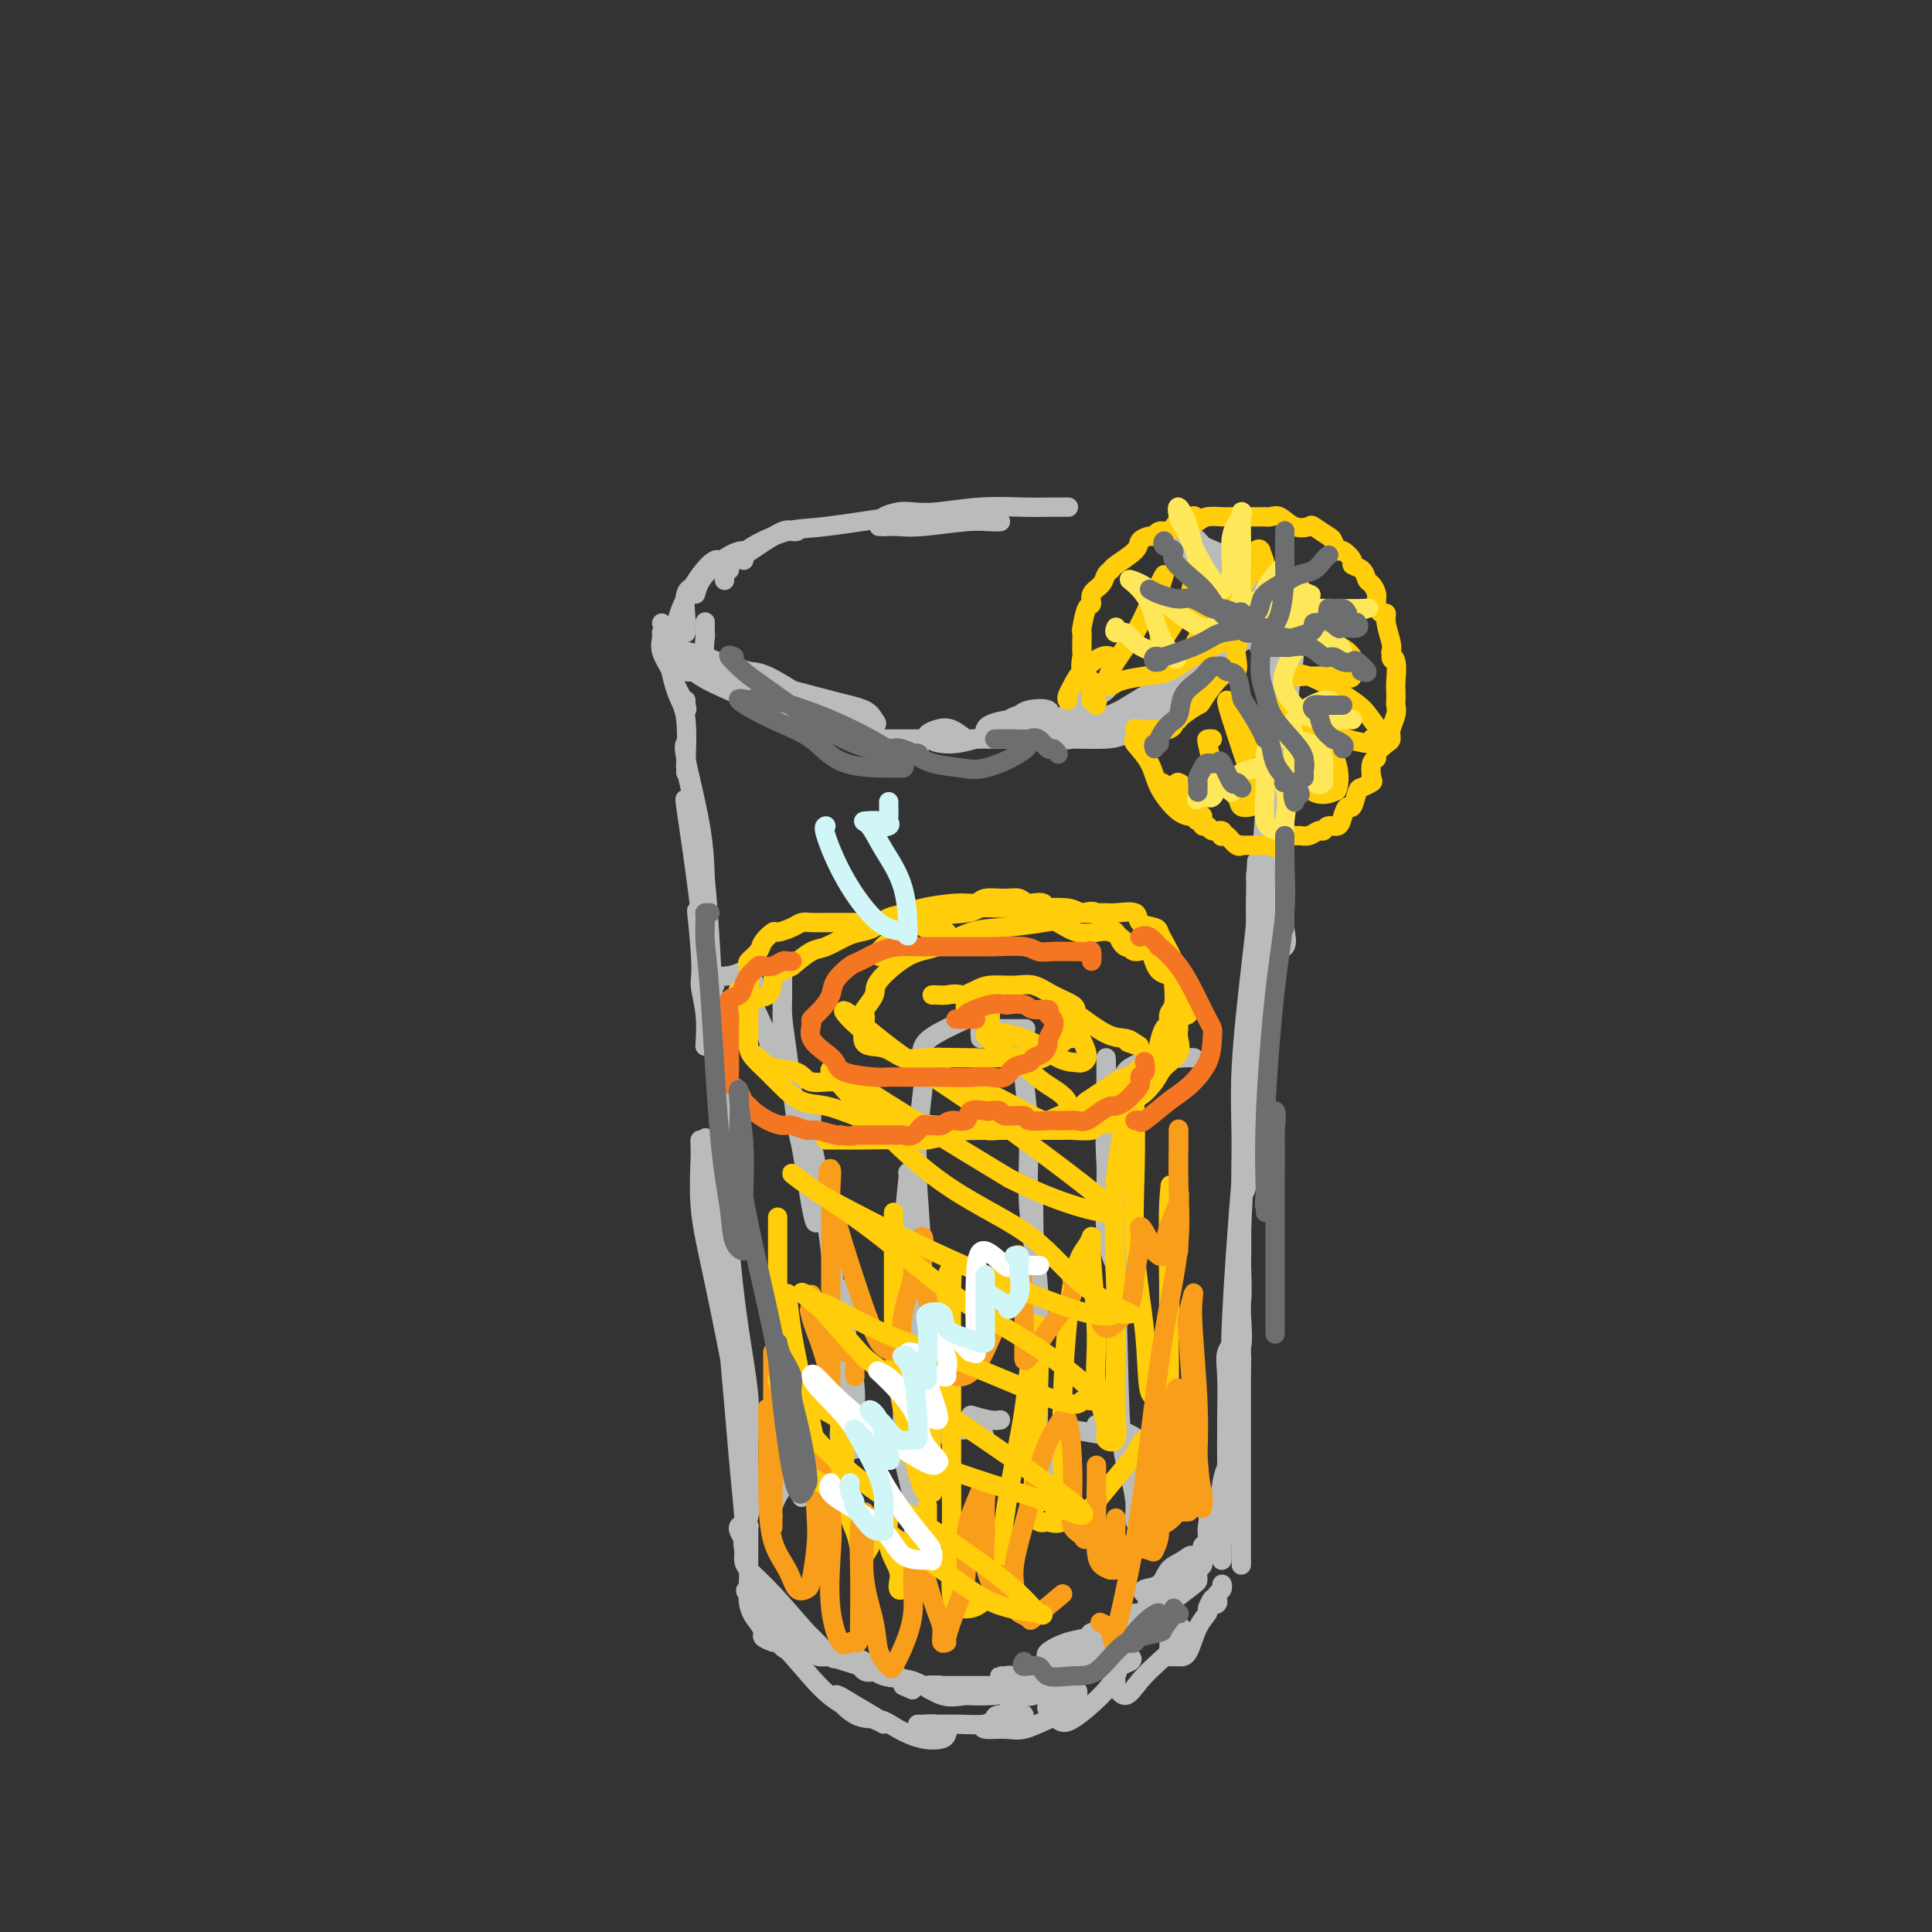 <svg viewBox='0 0 400 400' version='1.1' xmlns='http://www.w3.org/2000/svg' xmlns:xlink='http://www.w3.org/1999/xlink'><rect x="0" y="0" width="400" height="400" fill="#333333" stroke="none"/><g fill='none' stroke='#BABBBB' stroke-width='4' stroke-linecap='round' stroke-linejoin='round'><path d='M153,316c-0.113,0.227 -0.226,0.454 0,1c0.226,0.546 0.790,1.410 1,2c0.210,0.590 0.064,0.907 0,1c-0.064,0.093 -0.047,-0.039 0,-1c0.047,-0.961 0.125,-2.753 0,-5c-0.125,-2.247 -0.454,-4.951 -1,-11c-0.546,-6.049 -1.308,-15.445 -2,-23c-0.692,-7.555 -1.314,-13.269 -2,-18c-0.686,-4.731 -1.437,-8.480 -2,-13c-0.563,-4.520 -0.937,-9.810 -1,-12c-0.063,-2.190 0.186,-1.278 0,-1c-0.186,0.278 -0.807,-0.078 -1,0c-0.193,0.078 0.043,0.590 0,3c-0.043,2.410 -0.365,6.718 0,11c0.365,4.282 1.419,8.537 3,16c1.581,7.463 3.691,18.135 5,25c1.309,6.865 1.816,9.925 2,12c0.184,2.075 0.044,3.166 0,4c-0.044,0.834 0.010,1.410 0,0c-0.010,-1.410 -0.082,-4.807 0,-8c0.082,-3.193 0.318,-6.183 0,-10c-0.318,-3.817 -1.189,-8.460 -2,-14c-0.811,-5.540 -1.561,-11.978 -2,-18c-0.439,-6.022 -0.565,-11.627 -1,-20c-0.435,-8.373 -1.178,-19.512 -2,-26c-0.822,-6.488 -1.721,-8.324 -2,-10c-0.279,-1.676 0.063,-3.193 0,-4c-0.063,-0.807 -0.532,-0.903 -1,-1'/><path d='M145,196c-1.531,-14.514 -0.358,-4.298 0,1c0.358,5.298 -0.100,5.678 0,7c0.100,1.322 0.758,3.587 1,6c0.242,2.413 0.069,4.975 0,6c-0.069,1.025 -0.035,0.512 0,0'/><path d='M147,241c0.844,2.014 1.688,4.028 2,5c0.312,0.972 0.092,0.903 0,-1c-0.092,-1.903 -0.054,-5.641 0,-9c0.054,-3.359 0.126,-6.338 0,-10c-0.126,-3.662 -0.451,-8.007 -1,-13c-0.549,-4.993 -1.324,-10.633 -2,-16c-0.676,-5.367 -1.253,-10.459 -2,-16c-0.747,-5.541 -1.663,-11.530 -2,-14c-0.337,-2.470 -0.096,-1.420 0,-1c0.096,0.420 0.048,0.210 0,0'/><path d='M146,184c-0.000,3.397 -0.001,6.795 0,9c0.001,2.205 0.003,3.218 0,3c-0.003,-0.218 -0.011,-1.666 0,-4c0.011,-2.334 0.042,-5.554 0,-9c-0.042,-3.446 -0.155,-7.120 -1,-12c-0.845,-4.880 -2.420,-10.968 -3,-14c-0.580,-3.032 -0.166,-3.009 0,-3c0.166,0.009 0.083,0.005 0,0'/><path d='M142,159c1.517,6.856 3.033,13.712 4,23c0.967,9.288 1.383,21.008 2,29c0.617,7.992 1.433,12.258 2,17c0.567,4.742 0.884,9.962 1,13c0.116,3.038 0.031,3.895 0,5c-0.031,1.105 -0.009,2.459 0,3c0.009,0.541 0.004,0.271 0,0'/><path d='M159,334c0.018,-0.044 0.036,-0.089 0,0c-0.036,0.089 -0.126,0.311 0,1c0.126,0.689 0.467,1.844 1,3c0.533,1.156 1.258,2.312 2,3c0.742,0.688 1.503,0.910 2,1c0.497,0.090 0.731,0.050 1,0c0.269,-0.050 0.574,-0.110 0,-1c-0.574,-0.890 -2.026,-2.611 -3,-4c-0.974,-1.389 -1.470,-2.446 -2,-3c-0.530,-0.554 -1.096,-0.603 -2,-1c-0.904,-0.397 -2.148,-1.140 -2,-1c0.148,0.140 1.688,1.162 3,2c1.312,0.838 2.398,1.491 4,3c1.602,1.509 3.722,3.873 5,5c1.278,1.127 1.716,1.018 2,1c0.284,-0.018 0.415,0.054 1,0c0.585,-0.054 1.625,-0.235 2,0c0.375,0.235 0.084,0.886 -1,0c-1.084,-0.886 -2.961,-3.308 -5,-5c-2.039,-1.692 -4.241,-2.654 -6,-4c-1.759,-1.346 -3.075,-3.077 -4,-4c-0.925,-0.923 -1.461,-1.037 -2,-1c-0.539,0.037 -1.083,0.226 0,1c1.083,0.774 3.793,2.133 6,4c2.207,1.867 3.911,4.243 6,6c2.089,1.757 4.562,2.896 8,4c3.438,1.104 7.839,2.173 10,3c2.161,0.827 2.080,1.414 2,2'/><path d='M187,349c3.333,1.500 1.667,0.750 0,0'/><path d='M186,347c-2.599,-1.051 -5.197,-2.103 -7,-3c-1.803,-0.897 -2.809,-1.641 -4,-2c-1.191,-0.359 -2.567,-0.334 -2,0c0.567,0.334 3.078,0.975 5,2c1.922,1.025 3.253,2.432 5,3c1.747,0.568 3.908,0.296 6,1c2.092,0.704 4.116,2.385 6,3c1.884,0.615 3.629,0.165 5,0c1.371,-0.165 2.369,-0.044 3,0c0.631,0.044 0.895,0.013 1,0c0.105,-0.013 0.053,-0.006 0,0'/><path d='M195,349c-1.317,-0.113 -2.635,-0.226 -3,0c-0.365,0.226 0.221,0.793 1,1c0.779,0.207 1.750,0.056 2,0c0.250,-0.056 -0.222,-0.015 1,0c1.222,0.015 4.137,0.004 6,0c1.863,-0.004 2.675,-0.001 3,0c0.325,0.001 0.162,0.001 0,0'/><path d='M206,351c-2.103,0.083 -4.206,0.166 -6,0c-1.794,-0.166 -3.278,-0.580 -4,-1c-0.722,-0.420 -0.681,-0.845 -1,-1c-0.319,-0.155 -0.999,-0.042 -1,0c-0.001,0.042 0.678,0.011 1,0c0.322,-0.011 0.286,-0.003 1,0c0.714,0.003 2.177,0.001 4,0c1.823,-0.001 4.004,-0.000 7,0c2.996,0.000 6.807,0.000 9,0c2.193,-0.000 2.770,-0.000 3,0c0.230,0.000 0.115,0.000 0,0'/><path d='M217,349c-1.794,-0.845 -3.588,-1.690 -5,-2c-1.412,-0.310 -2.441,-0.084 -3,0c-0.559,0.084 -0.649,0.027 -1,0c-0.351,-0.027 -0.965,-0.023 -1,0c-0.035,0.023 0.507,0.066 1,0c0.493,-0.066 0.937,-0.242 2,0c1.063,0.242 2.747,0.901 5,0c2.253,-0.901 5.076,-3.363 7,-5c1.924,-1.637 2.949,-2.451 4,-3c1.051,-0.549 2.127,-0.834 2,-1c-0.127,-0.166 -1.457,-0.212 -2,0c-0.543,0.212 -0.300,0.684 -1,1c-0.700,0.316 -2.344,0.477 -4,1c-1.656,0.523 -3.325,1.408 -4,2c-0.675,0.592 -0.355,0.891 0,1c0.355,0.109 0.747,0.029 1,0c0.253,-0.029 0.367,-0.008 2,-1c1.633,-0.992 4.786,-2.998 7,-4c2.214,-1.002 3.490,-1.001 4,-1c0.510,0.001 0.255,0.000 0,0'/><path d='M154,322c-0.018,0.283 -0.036,0.566 0,1c0.036,0.434 0.124,1.018 1,2c0.876,0.982 2.538,2.362 5,5c2.462,2.638 5.725,6.535 8,9c2.275,2.465 3.563,3.497 5,4c1.437,0.503 3.024,0.475 4,1c0.976,0.525 1.340,1.603 2,2c0.660,0.397 1.617,0.113 2,0c0.383,-0.113 0.191,-0.057 0,0'/><path d='M208,351c-0.280,0.016 -0.560,0.032 0,0c0.560,-0.032 1.959,-0.112 3,0c1.041,0.112 1.724,0.416 3,0c1.276,-0.416 3.145,-1.551 5,-3c1.855,-1.449 3.697,-3.211 6,-5c2.303,-1.789 5.069,-3.604 7,-5c1.931,-1.396 3.028,-2.373 4,-3c0.972,-0.627 1.820,-0.905 2,-1c0.180,-0.095 -0.306,-0.008 -1,0c-0.694,0.008 -1.595,-0.063 -2,0c-0.405,0.063 -0.314,0.260 -1,1c-0.686,0.740 -2.148,2.025 -3,3c-0.852,0.975 -1.094,1.641 -1,2c0.094,0.359 0.523,0.410 1,0c0.477,-0.410 1.003,-1.280 2,-2c0.997,-0.720 2.466,-1.290 5,-3c2.534,-1.710 6.131,-4.561 8,-6c1.869,-1.439 2.008,-1.466 2,-2c-0.008,-0.534 -0.162,-1.574 0,-2c0.162,-0.426 0.642,-0.236 0,0c-0.642,0.236 -2.404,0.519 -4,1c-1.596,0.481 -3.024,1.160 -4,2c-0.976,0.840 -1.499,1.839 -2,3c-0.501,1.161 -0.980,2.482 -1,3c-0.020,0.518 0.419,0.231 1,0c0.581,-0.231 1.305,-0.407 2,-1c0.695,-0.593 1.362,-1.602 2,-3c0.638,-1.398 1.249,-3.184 2,-4c0.751,-0.816 1.643,-0.662 2,-1c0.357,-0.338 0.178,-1.169 0,-2'/><path d='M246,323c1.328,-1.777 0.148,-0.721 -1,0c-1.148,0.721 -2.263,1.107 -3,2c-0.737,0.893 -1.096,2.294 -2,3c-0.904,0.706 -2.352,0.717 -3,1c-0.648,0.283 -0.495,0.837 0,1c0.495,0.163 1.331,-0.065 2,0c0.669,0.065 1.171,0.424 3,-1c1.829,-1.424 4.985,-4.629 6,-6c1.015,-1.371 -0.111,-0.908 0,-1c0.111,-0.092 1.460,-0.741 2,-1c0.540,-0.259 0.270,-0.130 0,0'/><path d='M142,160c-0.003,-0.245 -0.007,-0.491 0,-1c0.007,-0.509 0.023,-1.283 0,-1c-0.023,0.283 -0.087,1.623 0,0c0.087,-1.623 0.325,-6.209 0,-9c-0.325,-2.791 -1.213,-3.787 -2,-6c-0.787,-2.213 -1.472,-5.641 -2,-8c-0.528,-2.359 -0.900,-3.647 -1,-4c-0.100,-0.353 0.072,0.231 0,1c-0.072,0.769 -0.387,1.723 0,3c0.387,1.277 1.477,2.875 2,4c0.523,1.125 0.480,1.776 1,3c0.520,1.224 1.603,3.021 2,4c0.397,0.979 0.106,1.139 0,1c-0.106,-0.139 -0.029,-0.576 0,-1c0.029,-0.424 0.008,-0.835 0,-1c-0.008,-0.165 -0.004,-0.082 0,0'/><path d='M137,129c0.164,0.380 0.328,0.760 1,2c0.672,1.240 1.851,3.341 3,5c1.149,1.659 2.269,2.875 4,4c1.731,1.125 4.072,2.157 6,3c1.928,0.843 3.442,1.496 4,2c0.558,0.504 0.159,0.858 0,1c-0.159,0.142 -0.080,0.071 0,0'/><path d='M147,139c-2.263,-1.145 -4.526,-2.291 -4,-2c0.526,0.291 3.842,2.018 7,3c3.158,0.982 6.156,1.220 10,2c3.844,0.780 8.532,2.102 12,3c3.468,0.898 5.717,1.371 7,2c1.283,0.629 1.602,1.414 2,2c0.398,0.586 0.877,0.973 0,1c-0.877,0.027 -3.109,-0.304 -6,-1c-2.891,-0.696 -6.440,-1.756 -9,-3c-2.560,-1.244 -4.129,-2.673 -6,-4c-1.871,-1.327 -4.042,-2.554 -5,-3c-0.958,-0.446 -0.703,-0.112 0,0c0.703,0.112 1.855,0.000 4,1c2.145,1.000 5.282,3.111 7,4c1.718,0.889 2.017,0.555 2,1c-0.017,0.445 -0.348,1.668 0,2c0.348,0.332 1.376,-0.228 0,-1c-1.376,-0.772 -5.158,-1.756 -8,-3c-2.842,-1.244 -4.746,-2.746 -7,-4c-2.254,-1.254 -4.857,-2.259 -7,-3c-2.143,-0.741 -3.826,-1.218 -4,-1c-0.174,0.218 1.161,1.130 2,2c0.839,0.870 1.184,1.697 2,2c0.816,0.303 2.104,0.082 4,1c1.896,0.918 4.399,2.977 7,4c2.601,1.023 5.301,1.012 8,1'/><path d='M165,145c4.563,2.242 4.469,2.847 5,3c0.531,0.153 1.686,-0.145 2,0c0.314,0.145 -0.212,0.735 -1,1c-0.788,0.265 -1.837,0.206 -3,0c-1.163,-0.206 -2.440,-0.557 -4,-1c-1.560,-0.443 -3.404,-0.978 -4,-1c-0.596,-0.022 0.058,0.467 1,1c0.942,0.533 2.174,1.109 5,2c2.826,0.891 7.245,2.096 10,3c2.755,0.904 3.844,1.509 6,2c2.156,0.491 5.378,0.870 7,1c1.622,0.130 1.642,0.010 1,0c-0.642,-0.010 -1.948,0.088 -3,0c-1.052,-0.088 -1.851,-0.363 -3,-1c-1.149,-0.637 -2.648,-1.635 -4,-2c-1.352,-0.365 -2.556,-0.098 -3,0c-0.444,0.098 -0.126,0.026 0,0c0.126,-0.026 0.061,-0.007 1,0c0.939,0.007 2.882,0.001 5,0c2.118,-0.001 4.412,0.002 7,0c2.588,-0.002 5.469,-0.008 7,0c1.531,0.008 1.711,0.030 2,0c0.289,-0.030 0.687,-0.110 1,0c0.313,0.110 0.542,0.411 0,0c-0.542,-0.411 -1.855,-1.536 -3,-2c-1.145,-0.464 -2.121,-0.269 -3,0c-0.879,0.269 -1.660,0.611 -2,1c-0.340,0.389 -0.240,0.825 0,1c0.240,0.175 0.620,0.087 1,0'/><path d='M193,153c-0.700,0.263 1.050,0.922 3,1c1.950,0.078 4.101,-0.424 6,-1c1.899,-0.576 3.545,-1.227 5,-2c1.455,-0.773 2.719,-1.668 4,-2c1.281,-0.332 2.578,-0.099 3,0c0.422,0.099 -0.031,0.065 -1,0c-0.969,-0.065 -2.455,-0.161 -4,0c-1.545,0.161 -3.151,0.580 -4,1c-0.849,0.420 -0.943,0.841 -1,1c-0.057,0.159 -0.079,0.055 0,0c0.079,-0.055 0.260,-0.060 1,0c0.740,0.060 2.041,0.187 3,0c0.959,-0.187 1.576,-0.688 3,-1c1.424,-0.312 3.656,-0.435 5,-1c1.344,-0.565 1.800,-1.570 1,-2c-0.800,-0.430 -2.854,-0.284 -4,0c-1.146,0.284 -1.382,0.705 -2,1c-0.618,0.295 -1.618,0.462 -2,1c-0.382,0.538 -0.144,1.445 0,2c0.144,0.555 0.196,0.756 1,1c0.804,0.244 2.359,0.531 4,0c1.641,-0.531 3.366,-1.880 5,-3c1.634,-1.120 3.175,-2.010 5,-3c1.825,-0.990 3.932,-2.080 5,-3c1.068,-0.920 1.095,-1.671 1,-2c-0.095,-0.329 -0.313,-0.237 -1,0c-0.687,0.237 -1.844,0.618 -3,1'/><path d='M226,142c-0.812,0.348 -1.340,1.719 -2,3c-0.660,1.281 -1.450,2.473 -2,3c-0.550,0.527 -0.861,0.389 -1,1c-0.139,0.611 -0.106,1.969 1,2c1.106,0.031 3.284,-1.266 5,-2c1.716,-0.734 2.970,-0.906 5,-2c2.030,-1.094 4.835,-3.112 7,-4c2.165,-0.888 3.689,-0.648 5,-1c1.311,-0.352 2.410,-1.295 3,-2c0.590,-0.705 0.670,-1.171 0,-1c-0.670,0.171 -2.090,0.978 -3,1c-0.910,0.022 -1.309,-0.741 -2,0c-0.691,0.741 -1.672,2.987 -2,4c-0.328,1.013 -0.002,0.795 0,1c0.002,0.205 -0.318,0.834 0,1c0.318,0.166 1.274,-0.131 2,0c0.726,0.131 1.220,0.690 2,0c0.780,-0.690 1.845,-2.629 3,-4c1.155,-1.371 2.398,-2.173 3,-3c0.602,-0.827 0.562,-1.680 1,-2c0.438,-0.320 1.355,-0.106 2,0c0.645,0.106 1.020,0.106 1,0c-0.020,-0.106 -0.434,-0.316 0,-1c0.434,-0.684 1.717,-1.842 3,-3'/><path d='M257,133c3.510,-2.587 4.784,-2.555 6,-3c1.216,-0.445 2.372,-1.368 3,-2c0.628,-0.632 0.726,-0.972 1,-1c0.274,-0.028 0.723,0.255 1,0c0.277,-0.255 0.383,-1.048 0,-1c-0.383,0.048 -1.255,0.937 -2,2c-0.745,1.063 -1.363,2.299 -2,3c-0.637,0.701 -1.295,0.868 -1,1c0.295,0.132 1.541,0.228 2,0c0.459,-0.228 0.131,-0.779 0,-1c-0.131,-0.221 -0.066,-0.110 0,0'/><path d='M266,126c-0.014,1.800 -0.028,3.601 0,5c0.028,1.399 0.097,2.397 0,5c-0.097,2.603 -0.362,6.812 -1,11c-0.638,4.188 -1.649,8.356 -2,11c-0.351,2.644 -0.041,3.765 0,5c0.041,1.235 -0.187,2.585 0,3c0.187,0.415 0.790,-0.105 1,-1c0.210,-0.895 0.028,-2.164 0,-4c-0.028,-1.836 0.098,-4.240 0,-8c-0.098,-3.760 -0.419,-8.876 0,-13c0.419,-4.124 1.577,-7.256 2,-9c0.423,-1.744 0.112,-2.101 0,-2c-0.112,0.101 -0.024,0.659 0,2c0.024,1.341 -0.017,3.464 0,7c0.017,3.536 0.093,8.485 0,14c-0.093,5.515 -0.353,11.596 -1,17c-0.647,5.404 -1.680,10.131 -2,15c-0.320,4.869 0.072,9.878 0,12c-0.072,2.122 -0.608,1.356 0,1c0.608,-0.356 2.360,-0.302 3,-1c0.640,-0.698 0.170,-2.149 0,-4c-0.170,-1.851 -0.038,-4.103 0,-8c0.038,-3.897 -0.017,-9.439 0,-15c0.017,-5.561 0.108,-11.140 0,-16c-0.108,-4.860 -0.414,-9.001 0,-12c0.414,-2.999 1.547,-4.857 2,-6c0.453,-1.143 0.227,-1.572 0,-2'/><path d='M268,133c0.369,-9.644 0.291,-2.256 0,2c-0.291,4.256 -0.796,5.378 -1,8c-0.204,2.622 -0.108,6.744 -1,15c-0.892,8.256 -2.771,20.647 -4,29c-1.229,8.353 -1.808,12.668 -2,17c-0.192,4.332 0.001,8.682 0,11c-0.001,2.318 -0.198,2.605 0,3c0.198,0.395 0.789,0.899 1,0c0.211,-0.899 0.040,-3.199 0,-6c-0.040,-2.801 0.049,-6.101 0,-10c-0.049,-3.899 -0.237,-8.398 0,-13c0.237,-4.602 0.899,-9.308 1,-14c0.101,-4.692 -0.357,-9.371 0,-14c0.357,-4.629 1.530,-9.209 2,-11c0.470,-1.791 0.238,-0.792 0,-1c-0.238,-0.208 -0.480,-1.621 -1,4c-0.520,5.621 -1.317,18.278 -2,27c-0.683,8.722 -1.251,13.509 -2,20c-0.749,6.491 -1.679,14.688 -2,21c-0.321,6.312 -0.033,10.741 0,15c0.033,4.259 -0.189,8.350 0,10c0.189,1.650 0.790,0.861 1,0c0.210,-0.861 0.028,-1.792 0,-4c-0.028,-2.208 0.098,-5.693 0,-9c-0.098,-3.307 -0.418,-6.435 0,-12c0.418,-5.565 1.576,-13.566 2,-19c0.424,-5.434 0.114,-8.302 0,-11c-0.114,-2.698 -0.031,-5.226 0,-7c0.031,-1.774 0.009,-2.792 0,-3c-0.009,-0.208 -0.004,0.396 0,1'/><path d='M260,182c0.454,-9.033 0.090,0.385 0,7c-0.090,6.615 0.095,10.427 0,16c-0.095,5.573 -0.471,12.907 -1,19c-0.529,6.093 -1.211,10.945 -2,20c-0.789,9.055 -1.686,22.314 -2,29c-0.314,6.686 -0.046,6.801 0,7c0.046,0.199 -0.131,0.483 0,1c0.131,0.517 0.570,1.269 1,-2c0.430,-3.269 0.851,-10.558 1,-16c0.149,-5.442 0.026,-9.038 0,-14c-0.026,-4.962 0.045,-11.289 0,-16c-0.045,-4.711 -0.204,-7.807 0,-10c0.204,-2.193 0.773,-3.484 1,-4c0.227,-0.516 0.114,-0.258 0,0'/><path d='M258,219c0.009,0.291 0.019,0.582 0,2c-0.019,1.418 -0.065,3.962 0,6c0.065,2.038 0.242,3.571 0,9c-0.242,5.429 -0.904,14.754 -1,21c-0.096,6.246 0.374,9.413 0,13c-0.374,3.587 -1.593,7.596 -2,10c-0.407,2.404 -0.004,3.205 0,3c0.004,-0.205 -0.391,-1.415 0,-2c0.391,-0.585 1.569,-0.544 2,-2c0.431,-1.456 0.116,-4.410 0,-7c-0.116,-2.590 -0.031,-4.818 0,-7c0.031,-2.182 0.008,-4.319 0,-6c-0.008,-1.681 -0.002,-2.906 0,-3c0.002,-0.094 0.001,0.941 0,3c-0.001,2.059 -0.000,5.140 0,9c0.000,3.860 0.000,8.498 0,13c-0.000,4.502 -0.000,8.868 0,15c0.000,6.132 -0.000,14.031 0,19c0.000,4.969 0.000,7.008 0,8c-0.000,0.992 -0.000,0.937 0,1c0.000,0.063 0.001,0.242 0,-3c-0.001,-3.242 -0.002,-9.907 0,-15c0.002,-5.093 0.007,-8.614 0,-12c-0.007,-3.386 -0.026,-6.636 0,-9c0.026,-2.364 0.098,-3.841 0,-5c-0.098,-1.159 -0.366,-2.001 -1,-2c-0.634,0.001 -1.634,0.846 -2,2c-0.366,1.154 -0.099,2.618 0,5c0.099,2.382 0.028,5.680 0,9c-0.028,3.320 -0.014,6.660 0,10'/><path d='M254,304c-0.227,7.141 -0.795,12.992 -1,16c-0.205,3.008 -0.047,3.172 0,3c0.047,-0.172 -0.016,-0.680 0,-2c0.016,-1.320 0.109,-3.452 0,-6c-0.109,-2.548 -0.422,-5.511 0,-8c0.422,-2.489 1.579,-4.504 2,-6c0.421,-1.496 0.105,-2.471 0,-3c-0.105,-0.529 -0.001,-0.610 0,0c0.001,0.610 -0.102,1.912 0,3c0.102,1.088 0.409,1.964 0,4c-0.409,2.036 -1.535,5.234 -2,7c-0.465,1.766 -0.269,2.102 -1,4c-0.731,1.898 -2.388,5.360 -3,7c-0.612,1.640 -0.178,1.459 0,1c0.178,-0.459 0.099,-1.195 0,-2c-0.099,-0.805 -0.219,-1.678 0,-2c0.219,-0.322 0.777,-0.092 1,0c0.223,0.092 0.112,0.046 0,0'/><path d='M250,322c-4.566,4.611 -9.132,9.222 -12,12c-2.868,2.778 -4.037,3.724 -5,4c-0.963,0.276 -1.721,-0.118 -2,0c-0.279,0.118 -0.080,0.748 0,1c0.080,0.252 0.040,0.126 0,0'/><path d='M157,333c0.740,1.503 1.480,3.006 3,5c1.520,1.994 3.819,4.480 6,7c2.181,2.520 4.245,5.073 7,7c2.755,1.927 6.202,3.227 8,4c1.798,0.773 1.946,1.020 2,1c0.054,-0.020 0.012,-0.308 -1,-1c-1.012,-0.692 -2.996,-1.787 -5,-3c-2.004,-1.213 -4.028,-2.542 -4,-2c0.028,0.542 2.109,2.955 4,4c1.891,1.045 3.592,0.722 5,1c1.408,0.278 2.522,1.158 4,2c1.478,0.842 3.319,1.648 5,2c1.681,0.352 3.200,0.252 4,0c0.800,-0.252 0.879,-0.656 1,-1c0.121,-0.344 0.284,-0.628 0,-1c-0.284,-0.372 -1.016,-0.832 -2,-1c-0.984,-0.168 -2.222,-0.045 -3,0c-0.778,0.045 -1.097,0.012 -1,0c0.097,-0.012 0.610,-0.002 1,0c0.390,0.002 0.657,-0.002 1,0c0.343,0.002 0.763,0.011 2,0c1.237,-0.011 3.293,-0.042 5,0c1.707,0.042 3.066,0.155 5,0c1.934,-0.155 4.444,-0.580 6,-1c1.556,-0.420 2.159,-0.834 2,-1c-0.159,-0.166 -1.079,-0.083 -2,0'/><path d='M210,355c2.292,-0.358 -1.479,-0.254 -3,0c-1.521,0.254 -0.793,0.658 -1,1c-0.207,0.342 -1.350,0.621 -2,1c-0.650,0.379 -0.806,0.857 0,1c0.806,0.143 2.573,-0.049 4,0c1.427,0.049 2.512,0.339 4,0c1.488,-0.339 3.378,-1.307 5,-2c1.622,-0.693 2.975,-1.112 4,-2c1.025,-0.888 1.721,-2.245 2,-3c0.279,-0.755 0.140,-0.908 0,-1c-0.140,-0.092 -0.280,-0.123 -1,0c-0.720,0.123 -2.019,0.401 -3,1c-0.981,0.599 -1.644,1.518 -2,2c-0.356,0.482 -0.404,0.526 0,1c0.404,0.474 1.259,1.378 2,2c0.741,0.622 1.369,0.962 3,0c1.631,-0.962 4.267,-3.228 6,-5c1.733,-1.772 2.563,-3.052 3,-4c0.437,-0.948 0.481,-1.565 1,-2c0.519,-0.435 1.512,-0.687 2,-1c0.488,-0.313 0.469,-0.685 0,-1c-0.469,-0.315 -1.388,-0.572 -2,0c-0.612,0.572 -0.916,1.973 -1,3c-0.084,1.027 0.051,1.679 0,2c-0.051,0.321 -0.290,0.311 0,1c0.290,0.689 1.108,2.077 2,2c0.892,-0.077 1.858,-1.619 3,-3c1.142,-1.381 2.461,-2.603 4,-4c1.539,-1.397 3.297,-2.971 4,-4c0.703,-1.029 0.352,-1.515 0,-2'/><path d='M244,338c1.535,-2.027 -0.126,-0.596 -1,0c-0.874,0.596 -0.960,0.356 -1,0c-0.040,-0.356 -0.033,-0.827 0,0c0.033,0.827 0.091,2.952 0,4c-0.091,1.048 -0.332,1.020 0,1c0.332,-0.020 1.237,-0.031 2,0c0.763,0.031 1.386,0.105 2,-1c0.614,-1.105 1.221,-3.389 2,-5c0.779,-1.611 1.729,-2.550 2,-3c0.271,-0.450 -0.137,-0.411 0,-1c0.137,-0.589 0.820,-1.807 1,-2c0.180,-0.193 -0.144,0.639 0,1c0.144,0.361 0.757,0.251 1,0c0.243,-0.251 0.118,-0.642 0,-1c-0.118,-0.358 -0.228,-0.684 0,-1c0.228,-0.316 0.793,-0.621 1,-1c0.207,-0.379 0.056,-0.833 0,-1c-0.056,-0.167 -0.016,-0.048 0,0c0.016,0.048 0.008,0.024 0,0'/><path d='M160,340c-0.859,-0.350 -1.718,-0.700 -2,-1c-0.282,-0.300 0.012,-0.551 0,-1c-0.012,-0.449 -0.330,-1.094 -1,-2c-0.670,-0.906 -1.692,-2.071 -2,-4c-0.308,-1.929 0.100,-4.623 0,-7c-0.100,-2.377 -0.706,-4.438 -1,-6c-0.294,-1.562 -0.275,-2.623 0,-3c0.275,-0.377 0.806,-0.068 1,0c0.194,0.068 0.052,-0.105 0,0c-0.052,0.105 -0.013,0.487 0,1c0.013,0.513 -0.000,1.158 0,2c0.000,0.842 0.013,1.881 0,3c-0.013,1.119 -0.054,2.319 0,3c0.054,0.681 0.202,0.844 0,0c-0.202,-0.844 -0.753,-2.693 -1,-4c-0.247,-1.307 -0.189,-2.070 0,-3c0.189,-0.930 0.510,-2.025 1,-4c0.490,-1.975 1.151,-4.830 2,-6c0.849,-1.170 1.887,-0.654 3,-1c1.113,-0.346 2.300,-1.555 3,-2c0.700,-0.445 0.914,-0.127 1,0c0.086,0.127 0.043,0.064 0,0'/><path d='M160,314c-0.133,-0.530 -0.266,-1.060 0,-2c0.266,-0.940 0.930,-2.291 2,-4c1.070,-1.709 2.544,-3.778 4,-5c1.456,-1.222 2.892,-1.598 5,-2c2.108,-0.402 4.888,-0.829 6,-1c1.112,-0.171 0.556,-0.085 0,0'/><path d='M166,310c-0.044,-0.174 -0.088,-0.348 0,-1c0.088,-0.652 0.309,-1.782 1,-3c0.691,-1.218 1.853,-2.522 4,-4c2.147,-1.478 5.280,-3.128 8,-4c2.720,-0.872 5.028,-0.966 7,-1c1.972,-0.034 3.608,-0.009 5,0c1.392,0.009 2.541,0.003 3,0c0.459,-0.003 0.230,-0.001 0,0'/><path d='M186,299c0.305,-0.197 0.610,-0.394 2,-1c1.390,-0.606 3.864,-1.621 5,-2c1.136,-0.379 0.933,-0.122 2,0c1.067,0.122 3.403,0.110 5,0c1.597,-0.110 2.456,-0.317 3,0c0.544,0.317 0.772,1.159 1,2'/><path d='M201,293c1.467,0.422 2.933,0.844 4,1c1.067,0.156 1.733,0.044 2,0c0.267,-0.044 0.133,-0.022 0,0'/><path d='M220,296c1.001,0.025 2.002,0.049 2,0c-0.002,-0.049 -1.008,-0.172 0,0c1.008,0.172 4.030,0.640 6,1c1.970,0.360 2.888,0.613 4,1c1.112,0.387 2.417,0.910 3,1c0.583,0.090 0.445,-0.252 1,0c0.555,0.252 1.805,1.100 1,1c-0.805,-0.100 -3.663,-1.147 -5,-2c-1.337,-0.853 -1.151,-1.510 -2,-2c-0.849,-0.490 -2.733,-0.812 -3,-1c-0.267,-0.188 1.084,-0.242 2,0c0.916,0.242 1.398,0.782 2,1c0.602,0.218 1.324,0.116 3,1c1.676,0.884 4.308,2.755 6,4c1.692,1.245 2.446,1.864 3,2c0.554,0.136 0.908,-0.212 1,0c0.092,0.212 -0.078,0.985 0,1c0.078,0.015 0.406,-0.727 0,-1c-0.406,-0.273 -1.544,-0.078 -2,0c-0.456,0.078 -0.228,0.039 0,0'/><path d='M240,302c-0.552,-1.437 -1.104,-2.873 -1,-3c0.104,-0.127 0.865,1.056 2,2c1.135,0.944 2.644,1.651 4,2c1.356,0.349 2.560,0.342 3,1c0.440,0.658 0.118,1.980 0,3c-0.118,1.020 -0.032,1.736 0,2c0.032,0.264 0.009,0.075 0,0c-0.009,-0.075 -0.005,-0.038 0,0'/><path d='M244,305c1.215,0.575 2.431,1.151 3,2c0.569,0.849 0.492,1.972 1,3c0.508,1.028 1.600,1.960 2,3c0.400,1.040 0.107,2.188 0,3c-0.107,0.813 -0.029,1.290 0,2c0.029,0.710 0.008,1.653 0,2c-0.008,0.347 -0.002,0.099 0,0c0.002,-0.099 0.001,-0.050 0,0'/><path d='M155,142c-0.222,-0.031 -0.443,-0.062 -1,0c-0.557,0.062 -1.449,0.216 -2,0c-0.551,-0.216 -0.760,-0.801 -1,-1c-0.240,-0.199 -0.509,-0.013 -1,0c-0.491,0.013 -1.203,-0.148 -2,-1c-0.797,-0.852 -1.678,-2.397 -2,-4c-0.322,-1.603 -0.086,-3.265 0,-4c0.086,-0.735 0.023,-0.544 0,-1c-0.023,-0.456 -0.007,-1.559 0,-2c0.007,-0.441 0.003,-0.221 0,0'/><path d='M146,138c-1.464,0.719 -2.928,1.438 -4,1c-1.072,-0.438 -1.753,-2.032 -2,-3c-0.247,-0.968 -0.059,-1.311 0,-2c0.059,-0.689 -0.010,-1.725 0,-3c0.010,-1.275 0.097,-2.788 1,-5c0.903,-2.212 2.620,-5.123 4,-7c1.380,-1.877 2.422,-2.720 3,-3c0.578,-0.280 0.691,0.002 1,0c0.309,-0.002 0.815,-0.289 1,0c0.185,0.289 0.050,1.155 0,2c-0.050,0.845 -0.014,1.670 0,2c0.014,0.330 0.007,0.165 0,0'/><path d='M142,131c-0.014,-0.873 -0.027,-1.747 0,-2c0.027,-0.253 0.095,0.114 0,-1c-0.095,-1.114 -0.352,-3.710 0,-5c0.352,-1.290 1.313,-1.275 2,-2c0.687,-0.725 1.098,-2.191 2,-3c0.902,-0.809 2.294,-0.963 3,-1c0.706,-0.037 0.725,0.042 1,0c0.275,-0.042 0.805,-0.203 1,0c0.195,0.203 0.056,0.772 0,1c-0.056,0.228 -0.028,0.114 0,0'/><path d='M144,123c0.362,-1.268 0.724,-2.536 2,-4c1.276,-1.464 3.466,-3.124 5,-4c1.534,-0.876 2.413,-0.967 3,-1c0.587,-0.033 0.882,-0.010 1,0c0.118,0.010 0.059,0.005 0,0'/><path d='M154,115c0.754,-0.506 1.509,-1.011 3,-2c1.491,-0.989 3.719,-2.461 5,-3c1.281,-0.539 1.614,-0.145 2,0c0.386,0.145 0.825,0.041 1,0c0.175,-0.041 0.088,-0.021 0,0'/><path d='M154,116c-0.050,-0.283 -0.100,-0.567 0,-1c0.100,-0.433 0.349,-1.016 2,-2c1.651,-0.984 4.705,-2.369 7,-3c2.295,-0.631 3.832,-0.509 8,-1c4.168,-0.491 10.968,-1.594 14,-2c3.032,-0.406 2.295,-0.116 2,0c-0.295,0.116 -0.147,0.058 0,0'/><path d='M182,109c1.361,-0.030 2.722,-0.061 4,0c1.278,0.061 2.472,0.212 5,0c2.528,-0.212 6.389,-0.789 9,-1c2.611,-0.211 3.972,-0.057 5,0c1.028,0.057 1.722,0.016 2,0c0.278,-0.016 0.139,-0.008 0,0'/><path d='M183,109c0.073,-0.339 0.147,-0.678 0,-1c-0.147,-0.322 -0.514,-0.626 0,-1c0.514,-0.374 1.910,-0.818 3,-1c1.090,-0.182 1.873,-0.101 3,0c1.127,0.101 2.596,0.223 5,0c2.404,-0.223 5.741,-0.792 9,-1c3.259,-0.208 6.441,-0.056 9,0c2.559,0.056 4.497,0.015 6,0c1.503,-0.015 2.572,-0.004 3,0c0.428,0.004 0.214,0.002 0,0'/><path d='M248,114c2.038,1.185 4.077,2.370 5,3c0.923,0.630 0.732,0.705 1,1c0.268,0.295 0.995,0.810 1,1c0.005,0.190 -0.713,0.054 -1,0c-0.287,-0.054 -0.144,-0.027 0,0'/><path d='M248,115c-0.821,-0.736 -1.642,-1.472 -2,-2c-0.358,-0.528 -0.252,-0.847 0,-1c0.252,-0.153 0.652,-0.141 1,0c0.348,0.141 0.646,0.410 2,1c1.354,0.590 3.765,1.501 6,3c2.235,1.499 4.296,3.586 6,5c1.704,1.414 3.052,2.156 4,3c0.948,0.844 1.498,1.790 1,2c-0.498,0.210 -2.042,-0.314 -3,-1c-0.958,-0.686 -1.328,-1.532 -2,-2c-0.672,-0.468 -1.644,-0.559 -2,-1c-0.356,-0.441 -0.095,-1.232 0,-2c0.095,-0.768 0.026,-1.513 0,-1c-0.026,0.513 -0.007,2.286 0,3c0.007,0.714 0.002,0.371 0,1c-0.002,0.629 -0.000,2.230 0,3c0.000,0.770 0.000,0.707 0,1c-0.000,0.293 -0.000,0.941 0,1c0.000,0.059 0.000,-0.470 0,-1'/><path d='M259,127c0.046,0.895 0.160,-0.366 0,-1c-0.160,-0.634 -0.594,-0.640 -1,-1c-0.406,-0.360 -0.783,-1.074 -1,-2c-0.217,-0.926 -0.274,-2.064 -1,-3c-0.726,-0.936 -2.120,-1.669 -3,-2c-0.880,-0.331 -1.246,-0.260 -2,-1c-0.754,-0.740 -1.896,-2.290 -3,-3c-1.104,-0.710 -2.171,-0.580 -3,-1c-0.829,-0.420 -1.421,-1.389 -2,-2c-0.579,-0.611 -1.145,-0.864 -1,-1c0.145,-0.136 0.999,-0.157 2,0c1.001,0.157 2.147,0.491 3,1c0.853,0.509 1.414,1.192 2,2c0.586,0.808 1.198,1.740 2,3c0.802,1.260 1.795,2.849 2,4c0.205,1.151 -0.377,1.865 0,3c0.377,1.135 1.714,2.690 2,4c0.286,1.310 -0.479,2.375 -1,3c-0.521,0.625 -0.797,0.808 -1,1c-0.203,0.192 -0.333,0.392 -1,1c-0.667,0.608 -1.872,1.625 -2,2c-0.128,0.375 0.821,0.107 1,0c0.179,-0.107 -0.410,-0.054 -1,0'/><path d='M250,134c-1.198,1.034 -1.692,0.119 -2,0c-0.308,-0.119 -0.430,0.557 -1,1c-0.570,0.443 -1.590,0.654 -2,1c-0.410,0.346 -0.211,0.826 0,1c0.211,0.174 0.434,0.040 1,0c0.566,-0.040 1.474,0.014 2,0c0.526,-0.014 0.671,-0.095 1,0c0.329,0.095 0.842,0.366 1,1c0.158,0.634 -0.038,1.630 0,2c0.038,0.370 0.310,0.115 0,0c-0.310,-0.115 -1.203,-0.091 -2,0c-0.797,0.091 -1.497,0.249 -2,1c-0.503,0.751 -0.808,2.096 -2,3c-1.192,0.904 -3.272,1.367 -5,2c-1.728,0.633 -3.106,1.438 -4,2c-0.894,0.562 -1.306,0.883 -2,1c-0.694,0.117 -1.670,0.032 -2,0c-0.330,-0.032 -0.014,-0.011 0,0c0.014,0.011 -0.275,0.011 -1,0c-0.725,-0.011 -1.885,-0.032 -3,0c-1.115,0.032 -2.186,0.116 -3,0c-0.814,-0.116 -1.373,-0.433 -2,0c-0.627,0.433 -1.323,1.617 -2,2c-0.677,0.383 -1.336,-0.033 -1,0c0.336,0.033 1.668,0.517 3,1'/><path d='M222,152c-3.614,1.237 -1.650,0.330 0,0c1.650,-0.330 2.984,-0.082 4,0c1.016,0.082 1.712,-0.002 3,0c1.288,0.002 3.166,0.090 5,0c1.834,-0.090 3.622,-0.356 5,-1c1.378,-0.644 2.345,-1.664 4,-3c1.655,-1.336 3.997,-2.987 5,-4c1.003,-1.013 0.665,-1.389 1,-2c0.335,-0.611 1.343,-1.456 2,-2c0.657,-0.544 0.965,-0.786 1,-1c0.035,-0.214 -0.202,-0.401 0,-1c0.202,-0.599 0.842,-1.611 1,-2c0.158,-0.389 -0.167,-0.155 0,0c0.167,0.155 0.826,0.232 1,0c0.174,-0.232 -0.138,-0.771 0,-1c0.138,-0.229 0.725,-0.147 1,0c0.275,0.147 0.237,0.361 0,1c-0.237,0.639 -0.674,1.704 -2,3c-1.326,1.296 -3.539,2.824 -5,4c-1.461,1.176 -2.168,2.000 -5,3c-2.832,1.000 -7.789,2.177 -11,3c-3.211,0.823 -4.674,1.292 -6,2c-1.326,0.708 -2.513,1.654 -4,2c-1.487,0.346 -3.275,0.093 -4,0c-0.725,-0.093 -0.388,-0.025 -1,0c-0.612,0.025 -2.175,0.007 -3,0c-0.825,-0.007 -0.913,-0.004 -1,0'/><path d='M213,153c-4.917,1.083 -2.210,0.290 -2,0c0.210,-0.290 -2.076,-0.078 -3,0c-0.924,0.078 -0.486,0.021 -1,0c-0.514,-0.021 -1.979,-0.006 -3,0c-1.021,0.006 -1.596,0.001 -2,0c-0.404,-0.001 -0.636,-0.000 -1,0c-0.364,0.000 -0.860,0.000 -1,0c-0.140,-0.000 0.074,0.000 1,0c0.926,-0.000 2.563,-0.000 3,0c0.437,0.000 -0.326,0.001 0,0c0.326,-0.001 1.741,-0.002 4,0c2.259,0.002 5.360,0.007 8,0c2.640,-0.007 4.817,-0.027 7,0c2.183,0.027 4.371,0.100 6,0c1.629,-0.100 2.699,-0.372 4,-1c1.301,-0.628 2.832,-1.610 4,-2c1.168,-0.390 1.973,-0.188 3,-1c1.027,-0.812 2.275,-2.638 3,-4c0.725,-1.362 0.926,-2.260 1,-3c0.074,-0.740 0.020,-1.322 0,-2c-0.020,-0.678 -0.005,-1.452 0,-2c0.005,-0.548 0.002,-0.871 0,-1c-0.002,-0.129 -0.001,-0.065 0,0'/><path d='M249,132c0.000,-0.617 0.001,-1.234 0,-2c-0.001,-0.766 -0.003,-1.682 0,-3c0.003,-1.318 0.010,-3.040 0,-4c-0.010,-0.960 -0.038,-1.159 0,-1c0.038,0.159 0.140,0.678 0,1c-0.140,0.322 -0.522,0.449 0,1c0.522,0.551 1.950,1.525 3,2c1.050,0.475 1.723,0.449 2,0c0.277,-0.449 0.158,-1.322 0,-2c-0.158,-0.678 -0.355,-1.161 -2,-3c-1.645,-1.839 -4.738,-5.035 -6,-7c-1.262,-1.965 -0.692,-2.698 -1,-3c-0.308,-0.302 -1.494,-0.172 -2,0c-0.506,0.172 -0.331,0.386 0,1c0.331,0.614 0.820,1.627 1,2c0.180,0.373 0.051,0.107 0,0c-0.051,-0.107 -0.026,-0.053 0,0'/><path d='M262,132c0.194,0.489 0.389,0.979 1,1c0.611,0.021 1.639,-0.425 2,0c0.361,0.425 0.056,1.723 0,2c-0.056,0.277 0.135,-0.465 0,-1c-0.135,-0.535 -0.598,-0.861 -1,-1c-0.402,-0.139 -0.743,-0.090 -1,0c-0.257,0.090 -0.430,0.220 -1,0c-0.570,-0.220 -1.537,-0.792 -2,-1c-0.463,-0.208 -0.422,-0.052 -1,0c-0.578,0.052 -1.777,0.000 -2,0c-0.223,-0.000 0.528,0.052 1,0c0.472,-0.052 0.666,-0.206 1,0c0.334,0.206 0.810,0.773 1,1c0.190,0.227 0.095,0.113 0,0'/><path d='M148,204c-0.324,-0.837 -0.648,-1.674 -1,-2c-0.352,-0.326 -0.732,-0.140 0,0c0.732,0.140 2.574,0.234 4,0c1.426,-0.234 2.434,-0.795 3,-1c0.566,-0.205 0.691,-0.055 1,0c0.309,0.055 0.803,0.016 1,0c0.197,-0.016 0.099,-0.008 0,0'/><path d='M156,203c-0.025,0.742 -0.050,1.484 0,2c0.050,0.516 0.175,0.806 0,1c-0.175,0.194 -0.652,0.291 0,2c0.652,1.709 2.431,5.028 3,7c0.569,1.972 -0.072,2.595 0,4c0.072,1.405 0.856,3.591 1,4c0.144,0.409 -0.354,-0.958 0,-2c0.354,-1.042 1.559,-1.758 2,-3c0.441,-1.242 0.118,-3.010 0,-5c-0.118,-1.990 -0.032,-4.203 0,-6c0.032,-1.797 0.011,-3.177 0,-4c-0.011,-0.823 -0.010,-1.088 0,-1c0.010,0.088 0.029,0.528 0,2c-0.029,1.472 -0.106,3.977 0,6c0.106,2.023 0.396,3.563 1,8c0.604,4.437 1.521,11.770 2,15c0.479,3.230 0.520,2.357 1,5c0.480,2.643 1.397,8.800 2,12c0.603,3.200 0.890,3.441 1,3c0.110,-0.441 0.044,-1.566 0,-2c-0.044,-0.434 -0.064,-0.179 0,-1c0.064,-0.821 0.214,-2.719 0,-5c-0.214,-2.281 -0.790,-4.946 -1,-7c-0.210,-2.054 -0.054,-3.496 0,-5c0.054,-1.504 0.006,-3.072 0,-3c-0.006,0.072 0.029,1.782 0,3c-0.029,1.218 -0.121,1.945 0,3c0.121,1.055 0.456,2.438 1,5c0.544,2.562 1.298,6.303 2,11c0.702,4.697 1.351,10.348 2,16'/><path d='M173,268c1.822,12.062 0.878,9.718 1,11c0.122,1.282 1.310,6.191 2,9c0.690,2.809 0.880,3.519 1,3c0.120,-0.519 0.168,-2.267 0,-4c-0.168,-1.733 -0.552,-3.451 -1,-6c-0.448,-2.549 -0.958,-5.928 -1,-8c-0.042,-2.072 0.385,-2.838 0,-4c-0.385,-1.162 -1.581,-2.722 -2,-3c-0.419,-0.278 -0.062,0.726 0,2c0.062,1.274 -0.172,2.818 0,5c0.172,2.182 0.751,5.002 1,9c0.249,3.998 0.170,9.175 0,12c-0.170,2.825 -0.430,3.299 0,4c0.430,0.701 1.552,1.629 2,2c0.448,0.371 0.224,0.186 0,0'/><path d='M189,318c-0.000,0.325 -0.000,0.650 0,1c0.000,0.350 0.000,0.724 0,1c-0.000,0.276 -0.000,0.454 0,1c0.000,0.546 0.000,1.461 0,2c-0.000,0.539 -0.000,0.702 0,1c0.000,0.298 0.000,0.729 0,1c-0.000,0.271 -0.001,0.381 0,1c0.001,0.619 0.002,1.747 0,2c-0.002,0.253 -0.008,-0.370 0,-1c0.008,-0.630 0.030,-1.267 0,-2c-0.030,-0.733 -0.113,-1.561 0,-4c0.113,-2.439 0.421,-6.488 0,-10c-0.421,-3.512 -1.573,-6.487 -2,-10c-0.427,-3.513 -0.130,-7.564 0,-12c0.130,-4.436 0.091,-9.256 0,-15c-0.091,-5.744 -0.235,-12.411 0,-18c0.235,-5.589 0.848,-10.100 1,-12c0.152,-1.900 -0.155,-1.188 0,-1c0.155,0.188 0.774,-0.148 1,0c0.226,0.148 0.058,0.780 0,3c-0.058,2.220 -0.008,6.027 0,10c0.008,3.973 -0.026,8.111 0,12c0.026,3.889 0.112,7.529 0,10c-0.112,2.471 -0.423,3.772 0,5c0.423,1.228 1.578,2.382 2,2c0.422,-0.382 0.110,-2.298 0,-3c-0.110,-0.702 -0.019,-0.188 0,-1c0.019,-0.812 -0.033,-2.949 0,-6c0.033,-3.051 0.152,-7.014 0,-12c-0.152,-4.986 -0.576,-10.993 -1,-17'/><path d='M190,246c-0.208,-8.057 -0.229,-8.698 0,-11c0.229,-2.302 0.706,-6.263 1,-9c0.294,-2.737 0.405,-4.250 1,-5c0.595,-0.750 1.675,-0.737 2,-1c0.325,-0.263 -0.105,-0.802 0,-1c0.105,-0.198 0.744,-0.057 1,0c0.256,0.057 0.128,0.028 0,0'/><path d='M191,221c-0.174,-1.434 -0.348,-2.868 0,-4c0.348,-1.132 1.217,-1.963 3,-3c1.783,-1.037 4.480,-2.279 6,-3c1.520,-0.721 1.863,-0.920 2,-1c0.137,-0.080 0.069,-0.040 0,0'/><path d='M203,215c-0.068,-0.845 -0.137,-1.691 0,-2c0.137,-0.309 0.479,-0.083 1,0c0.521,0.083 1.223,0.022 2,0c0.777,-0.022 1.631,-0.006 2,0c0.369,0.006 0.253,0.002 1,0c0.747,-0.002 2.356,-0.000 3,0c0.644,0.000 0.322,0.000 0,0'/><path d='M212,215c0.035,0.435 0.069,0.869 0,2c-0.069,1.131 -0.243,2.957 0,6c0.243,3.043 0.902,7.301 1,12c0.098,4.699 -0.366,9.837 0,15c0.366,5.163 1.562,10.352 2,17c0.438,6.648 0.118,14.757 0,19c-0.118,4.243 -0.035,4.621 0,4c0.035,-0.621 0.024,-2.239 0,-3c-0.024,-0.761 -0.059,-0.664 0,-3c0.059,-2.336 0.212,-7.103 0,-13c-0.212,-5.897 -0.789,-12.922 -1,-17c-0.211,-4.078 -0.058,-5.209 0,-6c0.058,-0.791 0.020,-1.242 0,-1c-0.020,0.242 -0.021,1.177 0,3c0.021,1.823 0.066,4.533 0,9c-0.066,4.467 -0.242,10.690 0,16c0.242,5.310 0.902,9.706 1,14c0.098,4.294 -0.366,8.484 0,12c0.366,3.516 1.562,6.356 2,7c0.438,0.644 0.117,-0.910 0,-2c-0.117,-1.090 -0.032,-1.717 0,-3c0.032,-1.283 0.009,-3.224 0,-4c-0.009,-0.776 -0.005,-0.388 0,0'/><path d='M238,306c0.006,0.393 0.012,0.785 0,1c-0.012,0.215 -0.042,0.252 0,1c0.042,0.748 0.154,2.207 0,3c-0.154,0.793 -0.576,0.920 -1,1c-0.424,0.080 -0.849,0.114 -1,0c-0.151,-0.114 -0.026,-0.377 0,0c0.026,0.377 -0.046,1.393 0,2c0.046,0.607 0.209,0.804 0,1c-0.209,0.196 -0.790,0.392 -1,0c-0.210,-0.392 -0.049,-1.372 0,-2c0.049,-0.628 -0.013,-0.905 0,-1c0.013,-0.095 0.101,-0.009 0,-1c-0.101,-0.991 -0.391,-3.061 -1,-5c-0.609,-1.939 -1.536,-3.748 -2,-11c-0.464,-7.252 -0.464,-19.947 -1,-30c-0.536,-10.053 -1.608,-17.463 -2,-24c-0.392,-6.537 -0.105,-12.202 0,-16c0.105,-3.798 0.029,-5.730 0,-6c-0.029,-0.270 -0.009,1.120 0,2c0.009,0.880 0.008,1.249 0,3c-0.008,1.751 -0.023,4.885 0,9c0.023,4.115 0.083,9.210 0,13c-0.083,3.790 -0.308,6.275 0,9c0.308,2.725 1.151,5.692 2,7c0.849,1.308 1.705,0.958 2,0c0.295,-0.958 0.027,-2.525 0,-3c-0.027,-0.475 0.185,0.141 0,-2c-0.185,-2.141 -0.767,-7.040 -1,-11c-0.233,-3.960 -0.116,-6.980 0,-10'/><path d='M232,236c0.151,-5.738 0.029,-7.081 0,-8c-0.029,-0.919 0.036,-1.412 0,-2c-0.036,-0.588 -0.173,-1.271 0,-2c0.173,-0.729 0.656,-1.504 1,-2c0.344,-0.496 0.550,-0.715 1,-1c0.450,-0.285 1.144,-0.637 2,-1c0.856,-0.363 1.876,-0.735 3,-1c1.124,-0.265 2.354,-0.421 3,-1c0.646,-0.579 0.709,-1.581 1,-2c0.291,-0.419 0.810,-0.257 1,0c0.190,0.257 0.051,0.608 0,1c-0.051,0.392 -0.015,0.826 0,1c0.015,0.174 0.007,0.087 0,0'/><path d='M244,218c-0.054,0.423 -0.107,0.845 0,1c0.107,0.155 0.375,0.042 1,0c0.625,-0.042 1.607,-0.012 2,0c0.393,0.012 0.196,0.006 0,0'/></g>
<g fill='none' stroke='#FFCD0A' stroke-width='4' stroke-linecap='round' stroke-linejoin='round'><path d='M196,193c-0.347,-0.004 -0.694,-0.009 -1,0c-0.306,0.009 -0.573,0.031 -1,0c-0.427,-0.031 -1.016,-0.113 -1,0c0.016,0.113 0.637,0.423 0,0c-0.637,-0.423 -2.530,-1.577 -4,-2c-1.470,-0.423 -2.515,-0.113 -3,0c-0.485,0.113 -0.409,0.030 -1,0c-0.591,-0.030 -1.849,-0.008 -3,0c-1.151,0.008 -2.194,0.002 -3,0c-0.806,-0.002 -1.374,-0.000 -2,0c-0.626,0.000 -1.309,-0.001 -2,0c-0.691,0.001 -1.391,0.003 -2,0c-0.609,-0.003 -1.127,-0.011 -2,0c-0.873,0.011 -2.103,0.040 -3,0c-0.897,-0.040 -1.463,-0.148 -2,0c-0.537,0.148 -1.046,0.553 -2,1c-0.954,0.447 -2.354,0.936 -3,1c-0.646,0.064 -0.537,-0.296 -1,0c-0.463,0.296 -1.498,1.248 -2,2c-0.502,0.752 -0.472,1.304 -1,2c-0.528,0.696 -1.613,1.535 -2,2c-0.387,0.465 -0.076,0.555 0,1c0.076,0.445 -0.085,1.243 0,2c0.085,0.757 0.415,1.471 0,2c-0.415,0.529 -1.575,0.872 -2,1c-0.425,0.128 -0.114,0.040 0,1c0.114,0.960 0.031,2.969 0,4c-0.031,1.031 -0.008,1.085 0,1c0.008,-0.085 0.002,-0.310 0,0c-0.002,0.310 -0.001,1.155 0,2'/><path d='M153,213c-0.119,2.235 0.584,0.821 1,1c0.416,0.179 0.545,1.951 1,3c0.455,1.049 1.234,1.376 2,2c0.766,0.624 1.517,1.546 3,2c1.483,0.454 3.698,0.441 5,1c1.302,0.559 1.690,1.692 3,2c1.310,0.308 3.541,-0.209 5,0c1.459,0.209 2.144,1.142 3,2c0.856,0.858 1.882,1.640 3,2c1.118,0.360 2.327,0.296 4,1c1.673,0.704 3.811,2.174 6,3c2.189,0.826 4.428,1.006 6,1c1.572,-0.006 2.475,-0.198 4,0c1.525,0.198 3.670,0.785 5,1c1.330,0.215 1.845,0.057 3,0c1.155,-0.057 2.951,-0.014 4,0c1.049,0.014 1.349,0.000 3,0c1.651,-0.000 4.651,0.014 6,0c1.349,-0.014 1.047,-0.057 2,0c0.953,0.057 3.160,0.214 4,0c0.840,-0.214 0.312,-0.798 1,-1c0.688,-0.202 2.591,-0.021 4,-1c1.409,-0.979 2.322,-3.119 3,-4c0.678,-0.881 1.120,-0.505 2,-1c0.880,-0.495 2.197,-1.862 3,-3c0.803,-1.138 1.091,-2.048 2,-3c0.909,-0.952 2.440,-1.946 3,-3c0.560,-1.054 0.150,-2.169 0,-3c-0.150,-0.831 -0.040,-1.378 0,-2c0.040,-0.622 0.012,-1.321 0,-2c-0.012,-0.679 -0.006,-1.340 0,-2'/><path d='M244,209c0.008,-1.984 0.027,-2.445 0,-3c-0.027,-0.555 -0.101,-1.204 0,-2c0.101,-0.796 0.378,-1.739 0,-2c-0.378,-0.261 -1.412,0.160 -2,0c-0.588,-0.160 -0.731,-0.901 -1,-2c-0.269,-1.099 -0.663,-2.554 -1,-3c-0.337,-0.446 -0.618,0.118 -1,0c-0.382,-0.118 -0.864,-0.919 -2,-1c-1.136,-0.081 -2.925,0.557 -4,0c-1.075,-0.557 -1.435,-2.307 -2,-3c-0.565,-0.693 -1.336,-0.327 -2,-1c-0.664,-0.673 -1.223,-2.384 -2,-3c-0.777,-0.616 -1.773,-0.136 -3,0c-1.227,0.136 -2.684,-0.073 -4,0c-1.316,0.073 -2.490,0.426 -3,0c-0.510,-0.426 -0.357,-1.632 -1,-2c-0.643,-0.368 -2.083,0.102 -3,0c-0.917,-0.102 -1.312,-0.774 -2,-1c-0.688,-0.226 -1.669,-0.005 -3,0c-1.331,0.005 -3.012,-0.206 -4,0c-0.988,0.206 -1.283,0.828 -2,1c-0.717,0.172 -1.858,-0.105 -4,0c-2.142,0.105 -5.287,0.592 -7,1c-1.713,0.408 -1.994,0.738 -3,1c-1.006,0.262 -2.738,0.456 -4,1c-1.262,0.544 -2.055,1.440 -3,2c-0.945,0.560 -2.040,0.785 -3,1c-0.960,0.215 -1.783,0.418 -3,1c-1.217,0.582 -2.828,1.541 -4,2c-1.172,0.459 -1.906,0.417 -3,1c-1.094,0.583 -2.547,1.792 -4,3'/><path d='M164,200c-3.984,2.049 -3.943,2.172 -4,3c-0.057,0.828 -0.211,2.361 -1,3c-0.789,0.639 -2.212,0.384 -3,1c-0.788,0.616 -0.942,2.104 -1,3c-0.058,0.896 -0.021,1.202 0,2c0.021,0.798 0.024,2.089 0,3c-0.024,0.911 -0.076,1.442 0,2c0.076,0.558 0.279,1.143 1,2c0.721,0.857 1.959,1.987 3,3c1.041,1.013 1.886,1.910 3,3c1.114,1.090 2.496,2.373 4,3c1.504,0.627 3.128,0.599 5,1c1.872,0.401 3.990,1.232 6,2c2.010,0.768 3.910,1.474 7,2c3.090,0.526 7.368,0.872 11,1c3.632,0.128 6.618,0.038 9,0c2.382,-0.038 4.159,-0.025 6,0c1.841,0.025 3.745,0.061 7,-1c3.255,-1.061 7.862,-3.219 11,-5c3.138,-1.781 4.809,-3.186 6,-4c1.191,-0.814 1.902,-1.038 3,-2c1.098,-0.962 2.583,-2.661 3,-3c0.417,-0.339 -0.235,0.681 0,0c0.235,-0.681 1.355,-3.064 2,-4c0.645,-0.936 0.815,-0.426 1,-1c0.185,-0.574 0.386,-2.233 1,-3c0.614,-0.767 1.640,-0.642 2,-1c0.360,-0.358 0.055,-1.199 0,-2c-0.055,-0.801 0.139,-1.562 0,-2c-0.139,-0.438 -0.611,-0.554 -1,-1c-0.389,-0.446 -0.694,-1.223 -1,-2'/><path d='M244,203c-0.088,-1.006 0.693,-1.021 0,-1c-0.693,0.021 -2.860,0.079 -4,-1c-1.140,-1.079 -1.252,-3.295 -2,-4c-0.748,-0.705 -2.131,0.100 -3,0c-0.869,-0.100 -1.224,-1.106 -2,-2c-0.776,-0.894 -1.974,-1.676 -3,-2c-1.026,-0.324 -1.879,-0.188 -3,0c-1.121,0.188 -2.510,0.430 -4,0c-1.490,-0.430 -3.083,-1.530 -4,-2c-0.917,-0.470 -1.159,-0.309 -3,0c-1.841,0.309 -5.282,0.765 -8,1c-2.718,0.235 -4.712,0.250 -7,1c-2.288,0.750 -4.869,2.236 -7,3c-2.131,0.764 -3.811,0.806 -6,2c-2.189,1.194 -4.887,3.539 -6,5c-1.113,1.461 -0.641,2.038 -1,3c-0.359,0.962 -1.548,2.308 -2,3c-0.452,0.692 -0.166,0.729 0,1c0.166,0.271 0.210,0.777 0,2c-0.210,1.223 -0.676,3.165 0,4c0.676,0.835 2.493,0.564 4,1c1.507,0.436 2.702,1.580 4,2c1.298,0.420 2.698,0.117 5,0c2.302,-0.117 5.507,-0.047 8,0c2.493,0.047 4.276,0.070 6,0c1.724,-0.070 3.390,-0.235 5,0c1.610,0.235 3.163,0.870 5,0c1.837,-0.870 3.956,-3.243 5,-4c1.044,-0.757 1.012,0.104 1,0c-0.012,-0.104 -0.003,-1.173 0,-2c0.003,-0.827 0.002,-1.414 0,-2'/><path d='M222,211c1.118,-1.828 0.914,-2.400 0,-3c-0.914,-0.600 -2.538,-1.230 -4,-2c-1.462,-0.770 -2.764,-1.681 -4,-2c-1.236,-0.319 -2.408,-0.045 -4,0c-1.592,0.045 -3.605,-0.137 -5,0c-1.395,0.137 -2.172,0.595 -3,1c-0.828,0.405 -1.708,0.757 -2,1c-0.292,0.243 0.002,0.378 0,1c-0.002,0.622 -0.302,1.733 0,2c0.302,0.267 1.206,-0.310 2,0c0.794,0.310 1.476,1.507 2,2c0.524,0.493 0.888,0.282 1,0c0.112,-0.282 -0.028,-0.636 0,-1c0.028,-0.364 0.225,-0.739 0,-1c-0.225,-0.261 -0.873,-0.410 -2,-1c-1.127,-0.590 -2.733,-1.622 -4,-2c-1.267,-0.378 -2.195,-0.101 -3,0c-0.805,0.101 -1.486,0.027 -2,0c-0.514,-0.027 -0.861,-0.008 -1,0c-0.139,0.008 -0.069,0.004 0,0'/><path d='M182,198c-0.160,-0.234 -0.320,-0.468 0,-1c0.320,-0.532 1.120,-1.362 2,-2c0.880,-0.638 1.840,-1.085 3,-2c1.160,-0.915 2.521,-2.298 5,-3c2.479,-0.702 6.078,-0.724 8,-1c1.922,-0.276 2.168,-0.807 3,-1c0.832,-0.193 2.251,-0.048 4,0c1.749,0.048 3.827,-0.001 5,0c1.173,0.001 1.442,0.053 3,0c1.558,-0.053 4.404,-0.212 6,0c1.596,0.212 1.942,0.796 3,1c1.058,0.204 2.830,0.030 4,0c1.170,-0.030 1.739,0.086 3,0c1.261,-0.086 3.215,-0.373 4,0c0.785,0.373 0.400,1.406 1,2c0.600,0.594 2.185,0.749 3,1c0.815,0.251 0.859,0.597 1,1c0.141,0.403 0.379,0.864 1,2c0.621,1.136 1.627,2.947 2,4c0.373,1.053 0.115,1.347 0,2c-0.115,0.653 -0.086,1.664 0,3c0.086,1.336 0.230,2.995 0,4c-0.230,1.005 -0.832,1.355 -1,2c-0.168,0.645 0.099,1.584 0,2c-0.099,0.416 -0.566,0.307 -1,1c-0.434,0.693 -0.837,2.186 -1,3c-0.163,0.814 -0.085,0.947 -1,2c-0.915,1.053 -2.823,3.024 -4,4c-1.177,0.976 -1.625,0.955 -2,1c-0.375,0.045 -0.679,0.156 -2,1c-1.321,0.844 -3.661,2.422 -6,4'/><path d='M225,228c-3.056,2.824 -2.197,1.883 -3,2c-0.803,0.117 -3.266,1.293 -5,2c-1.734,0.707 -2.737,0.946 -4,1c-1.263,0.054 -2.787,-0.077 -5,0c-2.213,0.077 -5.114,0.360 -8,1c-2.886,0.640 -5.757,1.636 -8,2c-2.243,0.364 -3.859,0.098 -6,0c-2.141,-0.098 -4.809,-0.026 -7,0c-2.191,0.026 -3.907,0.007 -5,0c-1.093,-0.007 -1.564,-0.002 -2,0c-0.436,0.002 -0.839,0.001 -1,0c-0.161,-0.001 -0.081,-0.000 0,0'/><path d='M161,252c0.000,1.711 0.000,3.423 0,6c-0.000,2.577 -0.000,6.021 0,9c0.000,2.979 0.000,5.495 0,8c-0.000,2.505 -0.001,5.001 0,7c0.001,1.999 0.003,3.503 0,4c-0.003,0.497 -0.011,-0.012 0,-1c0.011,-0.988 0.041,-2.457 0,-4c-0.041,-1.543 -0.152,-3.162 0,-5c0.152,-1.838 0.569,-3.895 1,-5c0.431,-1.105 0.878,-1.258 1,-2c0.122,-0.742 -0.081,-2.074 0,-1c0.081,1.074 0.445,4.554 1,8c0.555,3.446 1.300,6.859 2,10c0.700,3.141 1.354,6.010 2,9c0.646,2.990 1.284,6.102 2,8c0.716,1.898 1.511,2.581 2,3c0.489,0.419 0.670,0.573 1,0c0.330,-0.573 0.807,-1.872 1,-3c0.193,-1.128 0.103,-2.085 0,-4c-0.103,-1.915 -0.217,-4.789 0,-5c0.217,-0.211 0.766,2.241 1,3c0.234,0.759 0.153,-0.176 0,2c-0.153,2.176 -0.380,7.464 0,11c0.380,3.536 1.366,5.321 2,7c0.634,1.679 0.916,3.251 1,4c0.084,0.749 -0.029,0.675 0,1c0.029,0.325 0.200,1.049 1,0c0.800,-1.049 2.229,-3.871 3,-6c0.771,-2.129 0.886,-3.564 1,-5'/><path d='M183,311c1.002,-2.171 1.008,-2.597 1,-2c-0.008,0.597 -0.030,2.218 0,3c0.030,0.782 0.113,0.724 0,2c-0.113,1.276 -0.423,3.884 0,6c0.423,2.116 1.577,3.738 2,5c0.423,1.262 0.113,2.162 0,3c-0.113,0.838 -0.030,1.614 1,1c1.030,-0.614 3.008,-2.617 4,-4c0.992,-1.383 0.998,-2.147 1,-3c0.002,-0.853 0.001,-1.796 0,-3c-0.001,-1.204 -0.000,-2.670 0,-4c0.000,-1.330 0.000,-2.523 0,-3c-0.000,-0.477 -0.000,-0.239 0,0'/><path d='M185,251c0.002,2.227 0.003,4.453 0,8c-0.003,3.547 -0.011,8.414 0,13c0.011,4.586 0.042,8.891 1,15c0.958,6.109 2.843,14.022 4,18c1.157,3.978 1.585,4.019 2,4c0.415,-0.019 0.818,-0.100 1,0c0.182,0.100 0.144,0.379 0,-3c-0.144,-3.379 -0.392,-10.418 0,-16c0.392,-5.582 1.426,-9.709 2,-14c0.574,-4.291 0.690,-8.746 1,-11c0.310,-2.254 0.815,-2.305 1,-2c0.185,0.305 0.049,0.967 0,4c-0.049,3.033 -0.010,8.438 0,15c0.010,6.562 -0.009,14.280 0,21c0.009,6.720 0.047,12.442 0,17c-0.047,4.558 -0.179,7.952 0,10c0.179,2.048 0.671,2.750 2,3c1.329,0.250 3.497,0.047 5,-2c1.503,-2.047 2.340,-5.939 3,-10c0.660,-4.061 1.143,-8.291 2,-13c0.857,-4.709 2.087,-9.897 3,-16c0.913,-6.103 1.509,-13.122 2,-16c0.491,-2.878 0.878,-1.615 1,-1c0.122,0.615 -0.020,0.583 0,2c0.020,1.417 0.204,4.282 0,10c-0.204,5.718 -0.795,14.289 -1,19c-0.205,4.711 -0.024,5.562 0,6c0.024,0.438 -0.109,0.464 0,1c0.109,0.536 0.460,1.582 1,2c0.540,0.418 1.270,0.209 2,0'/><path d='M217,315c1.145,0.557 2.508,0.449 3,0c0.492,-0.449 0.114,-1.239 0,-3c-0.114,-1.761 0.036,-4.491 0,-8c-0.036,-3.509 -0.260,-7.796 0,-15c0.260,-7.204 1.002,-17.326 2,-23c0.998,-5.674 2.251,-6.899 3,-8c0.749,-1.101 0.993,-2.079 1,-2c0.007,0.079 -0.225,1.215 0,5c0.225,3.785 0.905,10.219 1,15c0.095,4.781 -0.395,7.908 0,11c0.395,3.092 1.675,6.147 2,8c0.325,1.853 -0.304,2.502 0,3c0.304,0.498 1.543,0.846 2,0c0.457,-0.846 0.133,-2.884 0,-6c-0.133,-3.116 -0.074,-7.308 0,-12c0.074,-4.692 0.164,-9.884 0,-16c-0.164,-6.116 -0.582,-13.155 0,-20c0.582,-6.845 2.163,-13.496 3,-16c0.837,-2.504 0.930,-0.862 1,2c0.070,2.862 0.117,6.942 0,12c-0.117,5.058 -0.399,11.092 0,17c0.399,5.908 1.478,11.690 2,17c0.522,5.310 0.487,10.148 1,12c0.513,1.852 1.573,0.719 2,0c0.427,-0.719 0.219,-1.025 0,-2c-0.219,-0.975 -0.451,-2.617 0,-5c0.451,-2.383 1.585,-5.505 2,-8c0.415,-2.495 0.112,-4.364 0,-7c-0.112,-2.636 -0.032,-6.039 0,-9c0.032,-2.961 0.016,-5.481 0,-8'/><path d='M242,249c0.618,-6.452 0.162,-3.082 0,0c-0.162,3.082 -0.029,5.877 0,10c0.029,4.123 -0.045,9.574 0,15c0.045,5.426 0.208,10.826 0,16c-0.208,5.174 -0.788,10.121 -1,13c-0.212,2.879 -0.058,3.689 0,4c0.058,0.311 0.020,0.124 0,0c-0.020,-0.124 -0.020,-0.183 0,-2c0.020,-1.817 0.061,-5.391 0,-7c-0.061,-1.609 -0.226,-1.251 -1,-1c-0.774,0.251 -2.159,0.397 -3,1c-0.841,0.603 -1.140,1.664 -2,3c-0.860,1.336 -2.282,2.946 -4,5c-1.718,2.054 -3.732,4.553 -5,6c-1.268,1.447 -1.791,1.842 -2,2c-0.209,0.158 -0.105,0.079 0,0'/></g>
<g fill='none' stroke='#F99E1B' stroke-width='4' stroke-linecap='round' stroke-linejoin='round'><path d='M160,280c-0.000,-0.111 -0.000,-0.221 0,1c0.000,1.221 0.000,3.775 0,6c-0.000,2.225 -0.000,4.123 0,7c0.000,2.877 0.000,6.734 0,10c-0.000,3.266 -0.000,5.940 0,8c0.000,2.060 0.001,3.507 0,4c-0.001,0.493 -0.004,0.031 0,-1c0.004,-1.031 0.015,-2.630 0,-3c-0.015,-0.370 -0.057,0.490 0,-2c0.057,-2.490 0.213,-8.330 0,-12c-0.213,-3.670 -0.793,-5.168 -1,-6c-0.207,-0.832 -0.039,-0.996 0,2c0.039,2.996 -0.049,9.153 0,14c0.049,4.847 0.237,8.383 1,11c0.763,2.617 2.103,4.315 3,6c0.897,1.685 1.351,3.357 2,4c0.649,0.643 1.493,0.259 2,0c0.507,-0.259 0.676,-0.391 1,-2c0.324,-1.609 0.803,-4.693 1,-7c0.197,-2.307 0.113,-3.836 0,-6c-0.113,-2.164 -0.254,-4.964 0,-7c0.254,-2.036 0.904,-3.307 1,-4c0.096,-0.693 -0.361,-0.808 0,1c0.361,1.808 1.539,5.538 2,9c0.461,3.462 0.204,6.654 0,10c-0.204,3.346 -0.354,6.845 0,10c0.354,3.155 1.211,5.965 2,7c0.789,1.035 1.511,0.296 2,0c0.489,-0.296 0.744,-0.148 1,0'/><path d='M177,340c0.996,0.713 0.985,-1.004 1,-4c0.015,-2.996 0.057,-7.272 0,-11c-0.057,-3.728 -0.213,-6.910 0,-9c0.213,-2.090 0.796,-3.089 1,-3c0.204,0.089 0.028,1.266 0,2c-0.028,0.734 0.090,1.027 0,3c-0.090,1.973 -0.390,5.628 0,9c0.390,3.372 1.469,6.463 2,9c0.531,2.537 0.514,4.520 1,6c0.486,1.480 1.474,2.458 2,3c0.526,0.542 0.590,0.647 1,0c0.410,-0.647 1.168,-2.048 2,-4c0.832,-1.952 1.739,-4.455 2,-7c0.261,-2.545 -0.126,-5.133 0,-8c0.126,-2.867 0.763,-6.014 1,-8c0.237,-1.986 0.073,-2.811 0,-3c-0.073,-0.189 -0.054,0.259 0,1c0.054,0.741 0.143,1.775 0,2c-0.143,0.225 -0.517,-0.361 0,2c0.517,2.361 1.927,7.667 3,11c1.073,3.333 1.810,4.694 2,6c0.190,1.306 -0.165,2.558 0,3c0.165,0.442 0.852,0.073 1,0c0.148,-0.073 -0.242,0.148 0,-1c0.242,-1.148 1.116,-3.667 2,-6c0.884,-2.333 1.778,-4.482 2,-7c0.222,-2.518 -0.228,-5.407 0,-8c0.228,-2.593 1.133,-4.891 2,-7c0.867,-2.109 1.695,-4.029 2,-4c0.305,0.029 0.087,2.008 0,4c-0.087,1.992 -0.044,3.996 0,6'/><path d='M204,317c-0.086,2.845 -0.302,4.957 0,7c0.302,2.043 1.122,4.016 2,5c0.878,0.984 1.813,0.978 2,1c0.187,0.022 -0.376,0.072 0,0c0.376,-0.072 1.690,-0.266 2,-1c0.310,-0.734 -0.383,-2.006 0,-5c0.383,-2.994 1.844,-7.708 3,-12c1.156,-4.292 2.009,-8.162 3,-11c0.991,-2.838 2.120,-4.646 3,-6c0.880,-1.354 1.511,-2.255 2,-1c0.489,1.255 0.837,4.668 1,8c0.163,3.332 0.142,6.585 0,9c-0.142,2.415 -0.406,3.994 0,5c0.406,1.006 1.482,1.440 2,2c0.518,0.560 0.479,1.245 1,0c0.521,-1.245 1.604,-4.422 2,-6c0.396,-1.578 0.106,-1.558 0,-2c-0.106,-0.442 -0.029,-1.346 0,-3c0.029,-1.654 0.010,-4.058 0,-4c-0.010,0.058 -0.010,2.580 0,5c0.010,2.420 0.031,4.740 0,7c-0.031,2.260 -0.113,4.461 0,6c0.113,1.539 0.423,2.415 1,3c0.577,0.585 1.423,0.878 2,1c0.577,0.122 0.887,0.071 1,0c0.113,-0.071 0.030,-0.163 0,-1c-0.030,-0.837 -0.008,-2.418 0,-4c0.008,-1.582 0.002,-3.166 0,-4c-0.002,-0.834 -0.001,-0.917 0,-1'/><path d='M231,315c0.033,-1.562 0.114,-0.468 0,1c-0.114,1.468 -0.424,3.309 0,4c0.424,0.691 1.582,0.230 2,0c0.418,-0.230 0.097,-0.230 1,0c0.903,0.230 3.028,0.689 4,1c0.972,0.311 0.789,0.473 1,0c0.211,-0.473 0.817,-1.582 1,-3c0.183,-1.418 -0.056,-3.144 0,-7c0.056,-3.856 0.407,-9.841 1,-14c0.593,-4.159 1.427,-6.491 2,-8c0.573,-1.509 0.883,-2.194 1,-1c0.117,1.194 0.039,4.267 0,7c-0.039,2.733 -0.040,5.124 0,8c0.040,2.876 0.120,6.235 0,8c-0.120,1.765 -0.439,1.936 0,2c0.439,0.064 1.635,0.020 2,0c0.365,-0.020 -0.102,-0.016 0,-1c0.102,-0.984 0.772,-2.957 1,-5c0.228,-2.043 0.012,-4.156 0,-6c-0.012,-1.844 0.179,-3.417 0,-8c-0.179,-4.583 -0.728,-12.174 -1,-16c-0.272,-3.826 -0.265,-3.885 0,-5c0.265,-1.115 0.789,-3.285 1,-4c0.211,-0.715 0.108,0.025 0,1c-0.108,0.975 -0.221,2.186 0,6c0.221,3.814 0.778,10.233 1,15c0.222,4.767 0.111,7.884 0,11'/><path d='M248,301c0.376,6.737 0.817,7.079 1,8c0.183,0.921 0.107,2.422 0,3c-0.107,0.578 -0.245,0.232 -1,0c-0.755,-0.232 -2.127,-0.351 -3,0c-0.873,0.351 -1.249,1.172 -2,2c-0.751,0.828 -1.879,1.661 -3,2c-1.121,0.339 -2.234,0.182 -3,1c-0.766,0.818 -1.185,2.611 -2,4c-0.815,1.389 -2.027,2.374 -3,3c-0.973,0.626 -1.707,0.893 -2,1c-0.293,0.107 -0.147,0.053 0,0'/><path d='M220,330c-2.500,2.089 -4.999,4.178 -6,5c-1.001,0.822 -0.503,0.378 -1,0c-0.497,-0.378 -1.989,-0.689 -3,-2c-1.011,-1.311 -1.541,-3.622 -2,-5c-0.459,-1.378 -0.845,-1.822 -1,-2c-0.155,-0.178 -0.077,-0.089 0,0'/><path d='M177,285c-0.044,-0.645 -0.089,-1.291 0,-2c0.089,-0.709 0.310,-1.482 0,-2c-0.310,-0.518 -1.151,-0.780 -2,-1c-0.849,-0.220 -1.705,-0.399 -2,-1c-0.295,-0.601 -0.027,-1.625 -1,-3c-0.973,-1.375 -3.185,-3.101 -4,-4c-0.815,-0.899 -0.233,-0.971 0,-1c0.233,-0.029 0.116,-0.014 0,0'/><path d='M168,268c0.083,0.718 0.166,1.436 0,2c-0.166,0.564 -0.580,0.974 0,3c0.580,2.026 2.156,5.666 3,9c0.844,3.334 0.958,6.360 1,8c0.042,1.640 0.011,1.893 0,2c-0.011,0.107 -0.003,0.067 0,-2c0.003,-2.067 0.002,-6.160 0,-9c-0.002,-2.840 -0.006,-4.427 0,-9c0.006,-4.573 0.022,-12.131 0,-17c-0.022,-4.869 -0.080,-7.047 0,-9c0.080,-1.953 0.299,-3.680 0,-4c-0.299,-0.320 -1.117,0.767 0,6c1.117,5.233 4.168,14.612 6,20c1.832,5.388 2.447,6.784 3,8c0.553,1.216 1.046,2.252 2,3c0.954,0.748 2.368,1.210 3,0c0.632,-1.210 0.481,-4.090 1,-7c0.519,-2.910 1.707,-5.849 2,-8c0.293,-2.151 -0.308,-3.512 0,-5c0.308,-1.488 1.524,-3.101 2,-3c0.476,0.101 0.213,1.916 0,3c-0.213,1.084 -0.375,1.438 0,4c0.375,2.562 1.285,7.333 2,11c0.715,3.667 1.233,6.230 2,8c0.767,1.770 1.783,2.746 3,3c1.217,0.254 2.633,-0.213 4,-2c1.367,-1.787 2.683,-4.893 4,-8'/><path d='M206,275c1.193,-2.745 2.176,-5.609 3,-9c0.824,-3.391 1.488,-7.309 2,-6c0.512,1.309 0.870,7.846 1,12c0.130,4.154 0.032,5.924 0,7c-0.032,1.076 0.002,1.458 0,2c-0.002,0.542 -0.039,1.245 1,0c1.039,-1.245 3.155,-4.437 5,-7c1.845,-2.563 3.420,-4.498 4,-6c0.580,-1.502 0.166,-2.572 0,-3c-0.166,-0.428 -0.083,-0.214 0,0'/><path d='M228,273c-0.075,0.302 -0.151,0.603 0,1c0.151,0.397 0.527,0.889 1,1c0.473,0.111 1.041,-0.159 2,-1c0.959,-0.841 2.309,-2.253 3,-4c0.691,-1.747 0.723,-3.827 1,-6c0.277,-2.173 0.800,-4.437 1,-6c0.200,-1.563 0.077,-2.424 0,-3c-0.077,-0.576 -0.109,-0.869 0,-1c0.109,-0.131 0.359,-0.102 1,1c0.641,1.102 1.674,3.276 2,4c0.326,0.724 -0.054,-0.003 0,0c0.054,0.003 0.544,0.734 1,1c0.456,0.266 0.879,0.065 1,0c0.121,-0.065 -0.059,0.007 0,-1c0.059,-1.007 0.355,-3.092 1,-5c0.645,-1.908 1.637,-3.639 2,-5c0.363,-1.361 0.097,-2.351 0,-3c-0.097,-0.649 -0.026,-0.958 0,-1c0.026,-0.042 0.007,0.181 0,1c-0.007,0.819 -0.002,2.233 0,3c0.002,0.767 0.001,0.886 0,2c-0.001,1.114 -0.000,3.223 0,5c0.000,1.777 0.000,3.222 0,3c-0.000,-0.222 -0.000,-2.110 0,-4c0.000,-1.890 0.000,-3.782 0,-5c-0.000,-1.218 -0.000,-1.763 0,-4c0.000,-2.237 0.000,-6.167 0,-8c-0.000,-1.833 -0.000,-1.571 0,-2c0.000,-0.429 0.000,-1.551 0,-2c-0.000,-0.449 -0.000,-0.224 0,0'/><path d='M244,234c0.019,0.649 0.038,1.297 0,3c-0.038,1.703 -0.133,4.459 0,8c0.133,3.541 0.494,7.866 0,13c-0.494,5.134 -1.843,11.075 -3,18c-1.157,6.925 -2.121,14.833 -3,22c-0.879,7.167 -1.672,13.595 -3,21c-1.328,7.405 -3.191,15.789 -4,19c-0.809,3.211 -0.564,1.249 -1,0c-0.436,-1.249 -1.553,-1.785 -2,-2c-0.447,-0.215 -0.223,-0.107 0,0'/></g>
<g fill='none' stroke='#FFCD0A' stroke-width='4' stroke-linecap='round' stroke-linejoin='round'><path d='M164,304c1.205,0.946 2.411,1.892 3,2c0.589,0.108 0.562,-0.623 3,1c2.438,1.623 7.342,5.601 12,9c4.658,3.399 9.071,6.220 13,9c3.929,2.780 7.375,5.520 11,7c3.625,1.480 7.431,1.701 9,2c1.569,0.299 0.902,0.675 0,0c-0.902,-0.675 -2.040,-2.400 -5,-5c-2.960,-2.600 -7.744,-6.075 -12,-9c-4.256,-2.925 -7.986,-5.300 -12,-8c-4.014,-2.700 -8.314,-5.726 -12,-9c-3.686,-3.274 -6.759,-6.795 -9,-10c-2.241,-3.205 -3.649,-6.095 -4,-7c-0.351,-0.905 0.353,0.173 3,2c2.647,1.827 7.235,4.402 12,7c4.765,2.598 9.708,5.218 17,8c7.292,2.782 16.933,5.725 21,7c4.067,1.275 2.559,0.880 5,2c2.441,1.120 8.829,3.754 3,-1c-5.829,-4.754 -23.877,-16.895 -33,-23c-9.123,-6.105 -9.321,-6.173 -11,-8c-1.679,-1.827 -4.840,-5.414 -8,-9'/><path d='M170,271c-7.958,-6.334 -1.852,-2.168 0,-1c1.852,1.168 -0.549,-0.661 1,0c1.549,0.661 7.048,3.814 12,6c4.952,2.186 9.357,3.406 16,6c6.643,2.594 15.525,6.561 20,8c4.475,1.439 4.543,0.349 5,0c0.457,-0.349 1.305,0.044 2,0c0.695,-0.044 1.239,-0.525 0,-2c-1.239,-1.475 -4.260,-3.945 -7,-6c-2.740,-2.055 -5.201,-3.696 -9,-6c-3.799,-2.304 -8.938,-5.273 -14,-9c-5.062,-3.727 -10.048,-8.213 -15,-12c-4.952,-3.787 -9.871,-6.873 -13,-9c-3.129,-2.127 -4.470,-3.293 -4,-3c0.470,0.293 2.750,2.047 4,3c1.250,0.953 1.471,1.107 5,3c3.529,1.893 10.365,5.527 20,10c9.635,4.473 22.070,9.787 29,12c6.930,2.213 8.356,1.325 9,1c0.644,-0.325 0.506,-0.086 1,0c0.494,0.086 1.618,0.018 2,0c0.382,-0.018 0.020,0.015 -2,-1c-2.020,-1.015 -5.697,-3.077 -9,-6c-3.303,-2.923 -6.231,-6.706 -11,-10c-4.769,-3.294 -11.379,-6.097 -18,-11c-6.621,-4.903 -13.252,-11.905 -17,-16c-3.748,-4.095 -4.613,-5.283 -5,-6c-0.387,-0.717 -0.297,-0.962 3,1c3.297,1.962 9.799,6.132 16,10c6.201,3.868 12.100,7.434 18,11'/><path d='M209,244c9.924,4.991 16.235,6.468 19,7c2.765,0.532 1.986,0.119 2,0c0.014,-0.119 0.822,0.058 1,0c0.178,-0.058 -0.274,-0.349 -1,-1c-0.726,-0.651 -1.725,-1.662 -6,-5c-4.275,-3.338 -11.826,-9.003 -19,-14c-7.174,-4.997 -13.971,-9.326 -19,-13c-5.029,-3.674 -8.290,-6.693 -10,-8c-1.710,-1.307 -1.869,-0.901 0,1c1.869,1.901 5.765,5.298 11,8c5.235,2.702 11.809,4.708 17,7c5.191,2.292 8.998,4.869 12,6c3.002,1.131 5.200,0.815 6,1c0.800,0.185 0.203,0.872 0,0c-0.203,-0.872 -0.012,-3.302 -1,-5c-0.988,-1.698 -3.153,-2.665 -5,-4c-1.847,-1.335 -3.374,-3.037 -6,-5c-2.626,-1.963 -6.352,-4.186 -6,-5c0.352,-0.814 4.780,-0.221 8,1c3.220,1.221 5.232,3.068 7,4c1.768,0.932 3.292,0.950 4,1c0.708,0.050 0.599,0.133 1,0c0.401,-0.133 1.311,-0.480 1,-2c-0.311,-1.520 -1.844,-4.211 -3,-6c-1.156,-1.789 -1.936,-2.676 -2,-3c-0.064,-0.324 0.588,-0.084 1,0c0.412,0.084 0.585,0.012 2,1c1.415,0.988 4.073,3.035 6,4c1.927,0.965 3.122,0.847 4,1c0.878,0.153 1.439,0.576 2,1'/><path d='M235,216c2.111,1.089 -0.111,0.311 -1,0c-0.889,-0.311 -0.444,-0.156 0,0'/></g>
<g fill='none' stroke='#F47623' stroke-width='4' stroke-linecap='round' stroke-linejoin='round'><path d='M164,199c-0.356,0.030 -0.711,0.060 -1,0c-0.289,-0.060 -0.511,-0.209 -1,0c-0.489,0.209 -1.244,0.776 -2,1c-0.756,0.224 -1.512,0.104 -2,0c-0.488,-0.104 -0.707,-0.192 -1,0c-0.293,0.192 -0.660,0.666 -1,1c-0.340,0.334 -0.651,0.529 -1,1c-0.349,0.471 -0.734,1.218 -1,2c-0.266,0.782 -0.411,1.600 -1,2c-0.589,0.400 -1.622,0.381 -2,1c-0.378,0.619 -0.101,1.875 0,3c0.101,1.125 0.027,2.118 0,3c-0.027,0.882 -0.007,1.654 0,2c0.007,0.346 0.001,0.267 0,1c-0.001,0.733 0.003,2.276 0,3c-0.003,0.724 -0.012,0.627 0,1c0.012,0.373 0.045,1.217 0,2c-0.045,0.783 -0.166,1.505 0,2c0.166,0.495 0.620,0.762 1,1c0.380,0.238 0.685,0.449 1,1c0.315,0.551 0.641,1.444 1,2c0.359,0.556 0.752,0.775 1,1c0.248,0.225 0.350,0.457 1,1c0.650,0.543 1.849,1.398 3,2c1.151,0.602 2.256,0.949 3,1c0.744,0.051 1.128,-0.196 2,0c0.872,0.196 2.234,0.836 3,1c0.766,0.164 0.937,-0.148 2,0c1.063,0.148 3.018,0.757 4,1c0.982,0.243 0.991,0.122 1,0'/><path d='M174,235c2.965,0.464 2.877,0.124 3,0c0.123,-0.124 0.457,-0.033 1,0c0.543,0.033 1.297,0.008 2,0c0.703,-0.008 1.357,-0.000 2,0c0.643,0.000 1.275,-0.008 2,0c0.725,0.008 1.542,0.030 2,0c0.458,-0.030 0.555,-0.114 1,0c0.445,0.114 1.236,0.424 2,0c0.764,-0.424 1.502,-1.582 2,-2c0.498,-0.418 0.757,-0.096 1,0c0.243,0.096 0.468,-0.034 1,0c0.532,0.034 1.369,0.233 2,0c0.631,-0.233 1.057,-0.899 2,-1c0.943,-0.101 2.404,0.364 3,0c0.596,-0.364 0.327,-1.558 1,-2c0.673,-0.442 2.286,-0.134 3,0c0.714,0.134 0.527,0.092 1,0c0.473,-0.092 1.604,-0.235 2,0c0.396,0.235 0.056,0.848 1,1c0.944,0.152 3.173,-0.155 4,0c0.827,0.155 0.252,0.773 1,1c0.748,0.227 2.818,0.063 4,0c1.182,-0.063 1.475,-0.023 2,0c0.525,0.023 1.282,0.030 2,0c0.718,-0.030 1.396,-0.099 2,0c0.604,0.099 1.135,0.364 2,0c0.865,-0.364 2.066,-1.357 3,-2c0.934,-0.643 1.601,-0.935 2,-1c0.399,-0.065 0.531,0.098 1,0c0.469,-0.098 1.277,-0.457 2,-1c0.723,-0.543 1.362,-1.272 2,-2'/><path d='M235,226c1.713,-1.579 0.995,-2.526 1,-3c0.005,-0.474 0.732,-0.474 1,-1c0.268,-0.526 0.077,-1.579 0,-2c-0.077,-0.421 -0.038,-0.211 0,0'/><path d='M226,199c0.064,-0.845 0.128,-1.691 0,-2c-0.128,-0.309 -0.447,-0.082 -1,0c-0.553,0.082 -1.341,0.018 -2,0c-0.659,-0.018 -1.188,0.009 -2,0c-0.812,-0.009 -1.905,-0.055 -3,0c-1.095,0.055 -2.190,0.211 -3,0c-0.810,-0.211 -1.336,-0.789 -3,-1c-1.664,-0.211 -4.468,-0.057 -6,0c-1.532,0.057 -1.792,0.015 -3,0c-1.208,-0.015 -3.365,-0.002 -5,0c-1.635,0.002 -2.750,-0.006 -4,0c-1.250,0.006 -2.637,0.027 -4,0c-1.363,-0.027 -2.702,-0.104 -4,0c-1.298,0.104 -2.557,0.387 -4,1c-1.443,0.613 -3.072,1.557 -4,2c-0.928,0.443 -1.157,0.385 -2,1c-0.843,0.615 -2.302,1.903 -3,3c-0.698,1.097 -0.634,2.001 -1,3c-0.366,0.999 -1.160,2.092 -2,3c-0.840,0.908 -1.724,1.633 -2,2c-0.276,0.367 0.058,0.378 0,1c-0.058,0.622 -0.507,1.855 0,3c0.507,1.145 1.969,2.202 3,3c1.031,0.798 1.629,1.338 2,2c0.371,0.662 0.514,1.445 2,2c1.486,0.555 4.315,0.881 6,1c1.685,0.119 2.225,0.032 3,0c0.775,-0.032 1.786,-0.009 3,0c1.214,0.009 2.633,0.002 4,0c1.367,-0.002 2.684,-0.001 4,0'/><path d='M195,223c4.541,0.163 5.893,0.069 7,0c1.107,-0.069 1.969,-0.113 3,0c1.031,0.113 2.230,0.382 3,0c0.770,-0.382 1.110,-1.416 2,-2c0.890,-0.584 2.328,-0.719 3,-1c0.672,-0.281 0.576,-0.708 1,-1c0.424,-0.292 1.369,-0.449 2,-1c0.631,-0.551 0.949,-1.495 1,-2c0.051,-0.505 -0.166,-0.570 0,-1c0.166,-0.430 0.714,-1.224 1,-2c0.286,-0.776 0.310,-1.532 0,-2c-0.310,-0.468 -0.955,-0.647 -1,-1c-0.045,-0.353 0.512,-0.879 0,-1c-0.512,-0.121 -2.091,0.162 -3,0c-0.909,-0.162 -1.149,-0.769 -2,-1c-0.851,-0.231 -2.313,-0.086 -3,0c-0.687,0.086 -0.599,0.114 -1,0c-0.401,-0.114 -1.293,-0.370 -3,0c-1.707,0.370 -4.230,1.367 -5,2c-0.770,0.633 0.214,0.902 0,1c-0.214,0.098 -1.626,0.026 -2,0c-0.374,-0.026 0.292,-0.007 1,0c0.708,0.007 1.460,0.002 2,0c0.540,-0.002 0.869,-0.001 1,0c0.131,0.001 0.066,0.000 0,0'/><path d='M236,194c0.594,-0.246 1.188,-0.492 2,0c0.812,0.492 1.842,1.721 2,2c0.158,0.279 -0.557,-0.392 0,0c0.557,0.392 2.384,1.846 4,4c1.616,2.154 3.021,5.008 4,7c0.979,1.992 1.532,3.121 2,4c0.468,0.879 0.851,1.507 1,2c0.149,0.493 0.064,0.851 0,2c-0.064,1.149 -0.107,3.089 -1,5c-0.893,1.911 -2.635,3.794 -4,5c-1.365,1.206 -2.352,1.735 -4,3c-1.648,1.265 -3.957,3.267 -5,4c-1.043,0.733 -0.819,0.197 -1,0c-0.181,-0.197 -0.766,-0.056 -1,0c-0.234,0.056 -0.117,0.028 0,0'/></g>
<g fill='none' stroke='#FFCD0A' stroke-width='4' stroke-linecap='round' stroke-linejoin='round'><path d='M227,146c0.113,-0.416 0.226,-0.831 0,-1c-0.226,-0.169 -0.791,-0.090 -1,0c-0.209,0.090 -0.064,0.191 0,0c0.064,-0.191 0.045,-0.675 0,-1c-0.045,-0.325 -0.117,-0.492 0,-1c0.117,-0.508 0.424,-1.357 0,-2c-0.424,-0.643 -1.577,-1.080 -2,-2c-0.423,-0.920 -0.114,-2.323 0,-3c0.114,-0.677 0.033,-0.627 0,-1c-0.033,-0.373 -0.019,-1.170 0,-2c0.019,-0.830 0.042,-1.692 0,-2c-0.042,-0.308 -0.148,-0.060 0,-1c0.148,-0.940 0.550,-3.067 1,-4c0.450,-0.933 0.947,-0.670 1,-1c0.053,-0.330 -0.340,-1.252 0,-2c0.340,-0.748 1.412,-1.320 2,-2c0.588,-0.680 0.692,-1.467 1,-2c0.308,-0.533 0.821,-0.812 1,-1c0.179,-0.188 0.023,-0.284 1,-1c0.977,-0.716 3.087,-2.052 4,-3c0.913,-0.948 0.630,-1.507 1,-2c0.370,-0.493 1.395,-0.919 2,-1c0.605,-0.081 0.792,0.185 1,0c0.208,-0.185 0.437,-0.820 1,-1c0.563,-0.180 1.460,0.096 2,0c0.540,-0.096 0.722,-0.564 1,-1c0.278,-0.436 0.651,-0.839 1,-1c0.349,-0.161 0.675,-0.081 1,0'/><path d='M245,108c3.352,-2.337 2.232,-0.679 2,0c-0.232,0.679 0.422,0.378 1,0c0.578,-0.378 1.079,-0.833 2,-1c0.921,-0.167 2.263,-0.045 3,0c0.737,0.045 0.871,0.012 1,0c0.129,-0.012 0.255,-0.003 1,0c0.745,0.003 2.111,0.001 3,0c0.889,-0.001 1.301,-0.002 2,0c0.699,0.002 1.684,0.008 2,0c0.316,-0.008 -0.038,-0.030 0,0c0.038,0.030 0.466,0.111 1,0c0.534,-0.111 1.173,-0.415 2,0c0.827,0.415 1.843,1.549 3,2c1.157,0.451 2.457,0.220 3,0c0.543,-0.220 0.329,-0.429 1,0c0.671,0.429 2.226,1.495 3,2c0.774,0.505 0.766,0.450 1,1c0.234,0.550 0.710,1.704 1,2c0.290,0.296 0.392,-0.268 1,0c0.608,0.268 1.721,1.366 2,2c0.279,0.634 -0.275,0.803 0,1c0.275,0.197 1.379,0.422 2,1c0.621,0.578 0.757,1.507 1,2c0.243,0.493 0.591,0.548 1,1c0.409,0.452 0.879,1.302 1,2c0.121,0.698 -0.108,1.244 0,2c0.108,0.756 0.551,1.722 1,2c0.449,0.278 0.904,-0.132 1,0c0.096,0.132 -0.166,0.805 0,2c0.166,1.195 0.762,2.913 1,4c0.238,1.087 0.119,1.544 0,2'/><path d='M288,135c0.558,2.390 -0.047,1.365 0,1c0.047,-0.365 0.744,-0.071 1,1c0.256,1.071 0.070,2.919 0,4c-0.070,1.081 -0.023,1.395 0,2c0.023,0.605 0.021,1.500 0,2c-0.021,0.500 -0.060,0.605 0,1c0.060,0.395 0.218,1.079 0,2c-0.218,0.921 -0.814,2.079 -1,3c-0.186,0.921 0.038,1.607 0,2c-0.038,0.393 -0.336,0.494 -1,1c-0.664,0.506 -1.693,1.417 -2,2c-0.307,0.583 0.107,0.839 0,1c-0.107,0.161 -0.736,0.226 -1,1c-0.264,0.774 -0.165,2.258 0,3c0.165,0.742 0.395,0.744 0,1c-0.395,0.256 -1.416,0.768 -2,1c-0.584,0.232 -0.733,0.186 -1,1c-0.267,0.814 -0.653,2.490 -1,3c-0.347,0.510 -0.657,-0.147 -1,0c-0.343,0.147 -0.721,1.096 -1,2c-0.279,0.904 -0.459,1.763 -1,2c-0.541,0.237 -1.445,-0.147 -2,0c-0.555,0.147 -0.763,0.824 -1,1c-0.237,0.176 -0.502,-0.151 -1,0c-0.498,0.151 -1.229,0.780 -2,1c-0.771,0.220 -1.582,0.031 -2,0c-0.418,-0.031 -0.442,0.095 -1,0c-0.558,-0.095 -1.650,-0.410 -2,0c-0.350,0.410 0.043,1.546 0,2c-0.043,0.454 -0.521,0.227 -1,0'/><path d='M265,175c-2.129,0.928 -0.950,0.249 -1,0c-0.050,-0.249 -1.327,-0.066 -2,0c-0.673,0.066 -0.740,0.017 -1,0c-0.260,-0.017 -0.713,-0.003 -1,0c-0.287,0.003 -0.409,-0.007 -1,0c-0.591,0.007 -1.650,0.030 -2,0c-0.350,-0.030 0.011,-0.112 0,0c-0.011,0.112 -0.393,0.418 -1,0c-0.607,-0.418 -1.437,-1.561 -2,-2c-0.563,-0.439 -0.857,-0.174 -1,0c-0.143,0.174 -0.133,0.258 0,0c0.133,-0.258 0.390,-0.858 0,-1c-0.390,-0.142 -1.428,0.173 -2,0c-0.572,-0.173 -0.678,-0.834 -1,-1c-0.322,-0.166 -0.861,0.163 -1,0c-0.139,-0.163 0.122,-0.817 0,-1c-0.122,-0.183 -0.628,0.104 -1,0c-0.372,-0.104 -0.612,-0.600 -1,-1c-0.388,-0.400 -0.926,-0.703 -1,-1c-0.074,-0.297 0.316,-0.587 0,-1c-0.316,-0.413 -1.339,-0.951 -2,-1c-0.661,-0.049 -0.961,0.389 -1,0c-0.039,-0.389 0.182,-1.605 0,-2c-0.182,-0.395 -0.766,0.030 -1,0c-0.234,-0.030 -0.117,-0.515 0,-1'/><path d='M242,163c-2.400,-1.867 -1.400,-0.533 -1,0c0.400,0.533 0.200,0.267 0,0'/><path d='M230,142c-0.507,-0.023 -1.014,-0.046 -1,0c0.014,0.046 0.549,0.162 1,0c0.451,-0.162 0.819,-0.601 2,-1c1.181,-0.399 3.176,-0.758 5,-1c1.824,-0.242 3.477,-0.367 5,-1c1.523,-0.633 2.916,-1.775 5,-3c2.084,-1.225 4.859,-2.534 6,-3c1.141,-0.466 0.647,-0.089 1,0c0.353,0.089 1.551,-0.111 2,0c0.449,0.111 0.148,0.531 0,1c-0.148,0.469 -0.142,0.985 0,2c0.142,1.015 0.420,2.527 0,3c-0.420,0.473 -1.538,-0.094 -3,1c-1.462,1.094 -3.268,3.850 -4,5c-0.732,1.150 -0.389,0.694 -1,1c-0.611,0.306 -2.174,1.373 -3,2c-0.826,0.627 -0.913,0.813 -1,1'/><path d='M244,149c-2.059,1.713 -1.207,0.995 -1,1c0.207,0.005 -0.232,0.731 -1,1c-0.768,0.269 -1.865,0.079 -2,0c-0.135,-0.079 0.693,-0.049 0,0c-0.693,0.049 -2.908,0.115 -4,0c-1.092,-0.115 -1.063,-0.413 -1,0c0.063,0.413 0.159,1.536 0,2c-0.159,0.464 -0.572,0.268 0,1c0.572,0.732 2.127,2.392 3,4c0.873,1.608 1.062,3.164 2,5c0.938,1.836 2.626,3.953 4,5c1.374,1.047 2.435,1.024 3,1c0.565,-0.024 0.634,-0.049 1,0c0.366,0.049 1.030,0.172 1,0c-0.030,-0.172 -0.752,-0.639 -1,-1c-0.248,-0.361 -0.021,-0.616 0,-1c0.021,-0.384 -0.163,-0.898 -1,-2c-0.837,-1.102 -2.326,-2.793 -3,-3c-0.674,-0.207 -0.534,1.069 0,2c0.534,0.931 1.463,1.518 2,2c0.537,0.482 0.683,0.861 1,1c0.317,0.139 0.805,0.040 1,0c0.195,-0.040 0.098,-0.020 0,0'/><path d='M221,145c-0.081,-0.263 -0.162,-0.526 0,-1c0.162,-0.474 0.565,-1.160 1,-2c0.435,-0.840 0.900,-1.833 2,-3c1.100,-1.167 2.835,-2.506 4,-3c1.165,-0.494 1.762,-0.141 2,0c0.238,0.141 0.119,0.071 0,0'/><path d='M229,141c0.457,-1.139 0.914,-2.278 2,-4c1.086,-1.722 2.803,-4.025 4,-6c1.197,-1.975 1.876,-3.620 3,-6c1.124,-2.380 2.693,-5.496 3,-6c0.307,-0.504 -0.649,1.602 -1,4c-0.351,2.398 -0.099,5.087 0,7c0.099,1.913 0.044,3.051 0,4c-0.044,0.949 -0.076,1.709 0,2c0.076,0.291 0.259,0.112 0,0c-0.259,-0.112 -0.959,-0.158 0,-2c0.959,-1.842 3.577,-5.480 5,-8c1.423,-2.520 1.650,-3.923 2,-6c0.350,-2.077 0.821,-4.829 1,-4c0.179,0.829 0.066,5.238 0,8c-0.066,2.762 -0.084,3.877 0,5c0.084,1.123 0.270,2.255 0,3c-0.270,0.745 -0.997,1.101 0,1c0.997,-0.101 3.718,-0.661 5,-2c1.282,-1.339 1.126,-3.456 2,-6c0.874,-2.544 2.778,-5.514 4,-7c1.222,-1.486 1.761,-1.489 2,-2c0.239,-0.511 0.177,-1.529 0,-2c-0.177,-0.471 -0.471,-0.396 -1,0c-0.529,0.396 -1.294,1.113 -2,2c-0.706,0.887 -1.353,1.943 -2,3'/><path d='M256,119c-1.161,1.125 -1.563,2.436 -2,4c-0.437,1.564 -0.908,3.380 -1,4c-0.092,0.620 0.195,0.044 1,-1c0.805,-1.044 2.129,-2.558 3,-4c0.871,-1.442 1.290,-2.813 2,-4c0.710,-1.187 1.711,-2.189 2,-3c0.289,-0.811 -0.133,-1.430 0,-1c0.133,0.430 0.820,1.909 1,3c0.180,1.091 -0.148,1.795 0,2c0.148,0.205 0.772,-0.089 2,0c1.228,0.089 3.061,0.563 4,1c0.939,0.437 0.982,0.839 1,1c0.018,0.161 0.009,0.080 0,0'/><path d='M251,153c-0.402,-0.019 -0.805,-0.038 -1,0c-0.195,0.038 -0.184,0.133 0,1c0.184,0.867 0.540,2.506 1,4c0.460,1.494 1.023,2.845 2,4c0.977,1.155 2.368,2.116 3,3c0.632,0.884 0.506,1.690 1,2c0.494,0.310 1.610,0.123 2,0c0.390,-0.123 0.055,-0.182 0,-1c-0.055,-0.818 0.171,-2.395 0,-4c-0.171,-1.605 -0.738,-3.238 -2,-7c-1.262,-3.762 -3.217,-9.652 -3,-10c0.217,-0.348 2.608,4.848 5,8c2.392,3.152 4.786,4.260 7,6c2.214,1.740 4.246,4.112 6,5c1.754,0.888 3.228,0.293 4,0c0.772,-0.293 0.843,-0.283 1,-1c0.157,-0.717 0.401,-2.161 0,-4c-0.401,-1.839 -1.448,-4.074 -3,-6c-1.552,-1.926 -3.609,-3.543 -5,-4c-1.391,-0.457 -2.116,0.248 -3,0c-0.884,-0.248 -1.925,-1.447 -2,-2c-0.075,-0.553 0.818,-0.459 1,0c0.182,0.459 -0.346,1.283 1,2c1.346,0.717 4.567,1.326 7,2c2.433,0.674 4.078,1.412 6,2c1.922,0.588 4.121,1.025 5,1c0.879,-0.025 0.440,-0.513 0,-1'/><path d='M284,153c3.206,0.184 1.220,-2.357 0,-4c-1.220,-1.643 -1.674,-2.387 -4,-4c-2.326,-1.613 -6.526,-4.093 -9,-5c-2.474,-0.907 -3.224,-0.240 -3,0c0.224,0.240 1.422,0.052 2,0c0.578,-0.052 0.535,0.033 2,0c1.465,-0.033 4.439,-0.184 6,0c1.561,0.184 1.708,0.703 2,0c0.292,-0.703 0.729,-2.628 0,-4c-0.729,-1.372 -2.623,-2.191 -4,-3c-1.377,-0.809 -2.238,-1.607 -3,-2c-0.762,-0.393 -1.427,-0.380 -1,0c0.427,0.380 1.945,1.127 3,1c1.055,-0.127 1.648,-1.126 2,-2c0.352,-0.874 0.462,-1.621 0,-2c-0.462,-0.379 -1.495,-0.390 -2,0c-0.505,0.390 -0.482,1.182 -1,2c-0.518,0.818 -1.577,1.662 -2,2c-0.423,0.338 -0.212,0.169 0,0'/></g>
<g fill='none' stroke='#FEE859' stroke-width='4' stroke-linecap='round' stroke-linejoin='round'><path d='M231,130c0.051,-0.126 0.102,-0.251 0,0c-0.102,0.251 -0.356,0.879 0,1c0.356,0.121 1.324,-0.265 2,0c0.676,0.265 1.061,1.182 2,2c0.939,0.818 2.432,1.539 4,2c1.568,0.461 3.209,0.664 4,1c0.791,0.336 0.731,0.807 0,0c-0.731,-0.807 -2.133,-2.893 -3,-5c-0.867,-2.107 -1.198,-4.237 -2,-6c-0.802,-1.763 -2.073,-3.159 -3,-4c-0.927,-0.841 -1.508,-1.127 -1,-1c0.508,0.127 2.107,0.667 4,2c1.893,1.333 4.080,3.458 6,5c1.920,1.542 3.573,2.500 5,3c1.427,0.500 2.629,0.540 3,0c0.371,-0.540 -0.090,-1.660 0,-2c0.090,-0.340 0.731,0.102 0,-2c-0.731,-2.102 -2.836,-6.746 -4,-10c-1.164,-3.254 -1.389,-5.117 -2,-7c-0.611,-1.883 -1.607,-3.787 -2,-4c-0.393,-0.213 -0.183,1.263 0,2c0.183,0.737 0.338,0.734 1,2c0.662,1.266 1.832,3.803 3,6c1.168,2.197 2.334,4.056 3,5c0.666,0.944 0.833,0.972 1,1'/><path d='M252,121c1.422,2.453 0.977,0.584 1,0c0.023,-0.584 0.514,0.115 1,0c0.486,-0.115 0.967,-1.044 1,-3c0.033,-1.956 -0.383,-4.938 0,-7c0.383,-2.062 1.567,-3.205 2,-4c0.433,-0.795 0.117,-1.244 0,-1c-0.117,0.244 -0.035,1.180 0,3c0.035,1.820 0.024,4.524 0,7c-0.024,2.476 -0.061,4.725 0,6c0.061,1.275 0.219,1.575 0,2c-0.219,0.425 -0.815,0.974 0,1c0.815,0.026 3.042,-0.471 4,-1c0.958,-0.529 0.649,-1.088 1,-2c0.351,-0.912 1.362,-2.175 2,-3c0.638,-0.825 0.903,-1.213 1,-1c0.097,0.213 0.027,1.027 0,2c-0.027,0.973 -0.012,2.106 0,3c0.012,0.894 0.020,1.550 0,2c-0.020,0.450 -0.069,0.696 0,1c0.069,0.304 0.256,0.667 1,0c0.744,-0.667 2.045,-2.364 3,-3c0.955,-0.636 1.565,-0.212 2,0c0.435,0.212 0.694,0.211 0,0c-0.694,-0.211 -2.341,-0.632 -4,0c-1.659,0.632 -3.329,2.316 -5,4'/><path d='M262,127c-1.506,0.848 -1.770,0.970 -1,1c0.770,0.030 2.573,-0.030 5,0c2.427,0.030 5.477,0.152 8,0c2.523,-0.152 4.517,-0.577 6,-1c1.483,-0.423 2.453,-0.844 3,-1c0.547,-0.156 0.672,-0.046 -1,0c-1.672,0.046 -5.139,0.029 -7,0c-1.861,-0.029 -2.116,-0.070 -3,0c-0.884,0.070 -2.396,0.251 -3,1c-0.604,0.749 -0.300,2.066 0,3c0.300,0.934 0.595,1.486 1,2c0.405,0.514 0.919,0.989 2,1c1.081,0.011 2.730,-0.441 4,0c1.270,0.441 2.160,1.774 2,2c-0.160,0.226 -1.370,-0.656 -2,-1c-0.630,-0.344 -0.679,-0.151 -1,0c-0.321,0.151 -0.915,0.260 -2,0c-1.085,-0.260 -2.661,-0.889 -4,0c-1.339,0.889 -2.442,3.296 -3,5c-0.558,1.704 -0.571,2.705 0,4c0.571,1.295 1.727,2.882 3,4c1.273,1.118 2.664,1.765 4,2c1.336,0.235 2.618,0.059 4,0c1.382,-0.059 2.865,0.001 3,0c0.135,-0.001 -1.077,-0.062 -2,-1c-0.923,-0.938 -1.556,-2.753 -3,-3c-1.444,-0.247 -3.698,1.072 -5,2c-1.302,0.928 -1.651,1.464 -2,2'/><path d='M268,149c-1.027,1.364 -0.093,2.773 0,4c0.093,1.227 -0.655,2.273 0,4c0.655,1.727 2.713,4.134 4,5c1.287,0.866 1.803,0.190 2,0c0.197,-0.190 0.076,0.105 0,0c-0.076,-0.105 -0.105,-0.609 0,-2c0.105,-1.391 0.344,-3.668 -1,-5c-1.344,-1.332 -4.272,-1.720 -6,-2c-1.728,-0.280 -2.257,-0.453 -3,0c-0.743,0.453 -1.701,1.533 -2,3c-0.299,1.467 0.063,3.320 0,6c-0.063,2.680 -0.549,6.188 0,8c0.549,1.812 2.133,1.928 3,2c0.867,0.072 1.016,0.099 1,0c-0.016,-0.099 -0.197,-0.326 0,-2c0.197,-1.674 0.772,-4.797 0,-7c-0.772,-2.203 -2.890,-3.486 -4,-4c-1.110,-0.514 -1.210,-0.260 -2,0c-0.790,0.260 -2.268,0.526 -3,1c-0.732,0.474 -0.719,1.155 -1,2c-0.281,0.845 -0.858,1.852 -1,2c-0.142,0.148 0.150,-0.563 0,-1c-0.150,-0.437 -0.743,-0.599 -1,-1c-0.257,-0.401 -0.177,-1.042 0,-1c0.177,0.042 0.451,0.768 0,1c-0.451,0.232 -1.626,-0.029 -2,0c-0.374,0.029 0.054,0.348 0,1c-0.054,0.652 -0.592,1.637 -1,2c-0.408,0.363 -0.688,0.104 -1,0c-0.312,-0.104 -0.656,-0.052 -1,0'/><path d='M249,165c-2.167,1.000 -1.083,0.500 0,0'/></g>
<g fill='none' stroke='#6D6E70' stroke-width='4' stroke-linecap='round' stroke-linejoin='round'><path d='M239,155c-0.125,-0.431 -0.251,-0.862 0,-1c0.251,-0.138 0.877,0.017 1,0c0.123,-0.017 -0.259,-0.207 0,-1c0.259,-0.793 1.158,-2.191 2,-3c0.842,-0.809 1.626,-1.030 2,-2c0.374,-0.970 0.338,-2.691 1,-4c0.662,-1.309 2.023,-2.208 3,-3c0.977,-0.792 1.570,-1.476 2,-2c0.430,-0.524 0.696,-0.887 1,-1c0.304,-0.113 0.645,0.022 1,0c0.355,-0.022 0.723,-0.203 1,0c0.277,0.203 0.463,0.789 1,1c0.537,0.211 1.425,0.046 2,1c0.575,0.954 0.837,3.027 1,4c0.163,0.973 0.228,0.848 1,2c0.772,1.152 2.253,3.583 3,5c0.747,1.417 0.761,1.819 1,2c0.239,0.181 0.704,0.139 1,1c0.296,0.861 0.425,2.623 1,4c0.575,1.377 1.597,2.369 2,3c0.403,0.631 0.185,0.901 0,1c-0.185,0.099 -0.339,0.028 0,0c0.339,-0.028 1.169,-0.014 2,0'/><path d='M268,162c2.321,4.029 0.622,2.100 0,2c-0.622,-0.100 -0.167,1.627 0,2c0.167,0.373 0.048,-0.608 0,-1c-0.048,-0.392 -0.024,-0.196 0,0'/><path d='M270,161c0.007,-0.783 0.013,-1.567 0,-2c-0.013,-0.433 -0.046,-0.516 0,-1c0.046,-0.484 0.170,-1.370 -1,-3c-1.170,-1.630 -3.634,-4.005 -5,-6c-1.366,-1.995 -1.635,-3.610 -2,-5c-0.365,-1.390 -0.825,-2.554 -1,-4c-0.175,-1.446 -0.064,-3.172 0,-4c0.064,-0.828 0.080,-0.757 0,-1c-0.080,-0.243 -0.258,-0.799 0,-1c0.258,-0.201 0.951,-0.046 2,0c1.049,0.046 2.455,-0.017 3,0c0.545,0.017 0.229,0.113 1,0c0.771,-0.113 2.631,-0.436 4,0c1.369,0.436 2.249,1.632 3,2c0.751,0.368 1.373,-0.090 2,0c0.627,0.090 1.261,0.728 2,1c0.739,0.272 1.585,0.178 2,0c0.415,-0.178 0.400,-0.439 1,0c0.600,0.439 1.815,1.580 2,2c0.185,0.420 -0.662,0.120 -1,0c-0.338,-0.120 -0.169,-0.060 0,0'/><path d='M275,115c0.073,-0.059 0.147,-0.118 0,0c-0.147,0.118 -0.513,0.412 -1,1c-0.487,0.588 -1.093,1.470 -2,2c-0.907,0.530 -2.113,0.708 -3,1c-0.887,0.292 -1.455,0.698 -2,1c-0.545,0.302 -1.068,0.501 -2,1c-0.932,0.499 -2.274,1.300 -3,2c-0.726,0.700 -0.835,1.301 -1,2c-0.165,0.699 -0.387,1.498 -1,2c-0.613,0.502 -1.617,0.709 -2,1c-0.383,0.291 -0.145,0.665 0,1c0.145,0.335 0.196,0.629 0,1c-0.196,0.371 -0.640,0.818 0,1c0.640,0.182 2.364,0.098 3,0c0.636,-0.098 0.185,-0.211 1,0c0.815,0.211 2.897,0.746 4,1c1.103,0.254 1.227,0.226 2,0c0.773,-0.226 2.193,-0.649 3,-1c0.807,-0.351 1.000,-0.630 1,-1c0.000,-0.370 -0.192,-0.830 0,-1c0.192,-0.170 0.769,-0.048 1,0c0.231,0.048 0.115,0.024 0,0'/><path d='M241,113c0.068,-0.514 0.136,-1.029 0,-1c-0.136,0.029 -0.476,0.600 0,1c0.476,0.400 1.768,0.628 2,1c0.232,0.372 -0.596,0.888 0,2c0.596,1.112 2.616,2.819 4,4c1.384,1.181 2.132,1.837 3,3c0.868,1.163 1.858,2.833 3,4c1.142,1.167 2.438,1.831 3,2c0.562,0.169 0.392,-0.155 1,0c0.608,0.155 1.995,0.791 3,1c1.005,0.209 1.628,-0.009 2,0c0.372,0.009 0.492,0.243 1,0c0.508,-0.243 1.404,-0.965 2,-3c0.596,-2.035 0.892,-5.382 1,-7c0.108,-1.618 0.029,-1.506 0,-3c-0.029,-1.494 -0.008,-4.595 0,-6c0.008,-1.405 0.002,-1.116 0,-1c-0.002,0.116 -0.001,0.058 0,0'/><path d='M238,122c0.454,0.293 0.907,0.585 2,1c1.093,0.415 2.825,0.952 4,1c1.175,0.048 1.793,-0.393 3,0c1.207,0.393 3.002,1.619 4,2c0.998,0.381 1.199,-0.083 2,0c0.801,0.083 2.202,0.714 3,1c0.798,0.286 0.991,0.226 1,0c0.009,-0.226 -0.168,-0.618 0,0c0.168,0.618 0.679,2.246 0,3c-0.679,0.754 -2.549,0.633 -4,1c-1.451,0.367 -2.483,1.222 -4,2c-1.517,0.778 -3.518,1.480 -5,2c-1.482,0.520 -2.446,0.857 -3,1c-0.554,0.143 -0.698,0.091 -1,0c-0.302,-0.091 -0.761,-0.220 -1,0c-0.239,0.220 -0.257,0.790 0,1c0.257,0.210 0.788,0.060 1,0c0.212,-0.060 0.106,-0.030 0,0'/><path d='M248,164c-0.007,-0.326 -0.014,-0.652 0,-1c0.014,-0.348 0.049,-0.719 0,-1c-0.049,-0.281 -0.183,-0.472 0,-1c0.183,-0.528 0.683,-1.394 1,-2c0.317,-0.606 0.452,-0.952 1,-1c0.548,-0.048 1.510,0.201 2,0c0.490,-0.201 0.510,-0.852 1,0c0.490,0.852 1.451,3.208 2,4c0.549,0.792 0.686,0.021 1,0c0.314,-0.021 0.804,0.708 1,1c0.196,0.292 0.098,0.146 0,0'/><path d='M278,155c0.241,-0.299 0.482,-0.598 0,-1c-0.482,-0.402 -1.688,-0.905 -2,-1c-0.312,-0.095 0.268,0.220 0,0c-0.268,-0.220 -1.385,-0.973 -2,-2c-0.615,-1.027 -0.727,-2.328 -1,-3c-0.273,-0.672 -0.708,-0.716 -1,-1c-0.292,-0.284 -0.442,-0.808 0,-1c0.442,-0.192 1.478,-0.051 2,0c0.522,0.051 0.532,0.014 1,0c0.468,-0.014 1.395,-0.004 2,0c0.605,0.004 0.887,0.001 1,0c0.113,-0.001 0.056,-0.001 0,0'/><path d='M279,127c-0.226,-0.431 -0.452,-0.862 -1,-1c-0.548,-0.138 -1.417,0.017 -2,0c-0.583,-0.017 -0.881,-0.207 -1,0c-0.119,0.207 -0.059,0.812 0,1c0.059,0.188 0.118,-0.040 0,0c-0.118,0.040 -0.414,0.347 0,1c0.414,0.653 1.536,1.653 2,2c0.464,0.347 0.269,0.041 1,0c0.731,-0.041 2.389,0.181 3,0c0.611,-0.181 0.175,-0.766 0,-1c-0.175,-0.234 -0.087,-0.117 0,0'/><path d='M152,136c-0.707,-0.296 -1.414,-0.592 -1,0c0.414,0.592 1.948,2.071 3,3c1.052,0.929 1.622,1.307 4,3c2.378,1.693 6.563,4.703 10,7c3.437,2.297 6.127,3.883 9,5c2.873,1.117 5.930,1.764 8,2c2.070,0.236 3.153,0.060 4,0c0.847,-0.060 1.458,-0.003 1,0c-0.458,0.003 -1.983,-0.049 -3,0c-1.017,0.049 -1.524,0.199 -2,0c-0.476,-0.199 -0.919,-0.746 -3,-2c-2.081,-1.254 -5.800,-3.215 -10,-5c-4.200,-1.785 -8.882,-3.394 -12,-4c-3.118,-0.606 -4.674,-0.208 -5,0c-0.326,0.208 0.577,0.228 0,0c-0.577,-0.228 -2.634,-0.702 -2,0c0.634,0.702 3.959,2.581 7,4c3.041,1.419 5.798,2.380 8,4c2.202,1.620 3.849,3.901 7,5c3.151,1.099 7.805,1.016 10,1c2.195,-0.016 1.931,0.034 2,0c0.069,-0.034 0.472,-0.154 0,-1c-0.472,-0.846 -1.819,-2.420 -3,-3c-1.181,-0.580 -2.194,-0.166 -2,0c0.194,0.166 1.597,0.083 3,0'/><path d='M185,155c0.746,-0.500 2.612,0.250 4,1c1.388,0.750 2.299,1.500 4,2c1.701,0.500 4.192,0.751 6,1c1.808,0.249 2.933,0.498 5,0c2.067,-0.498 5.075,-1.741 7,-3c1.925,-1.259 2.768,-2.533 3,-3c0.232,-0.467 -0.146,-0.125 -1,0c-0.854,0.125 -2.184,0.034 -3,0c-0.816,-0.034 -1.117,-0.011 -2,0c-0.883,0.011 -2.349,0.011 -2,0c0.349,-0.011 2.513,-0.032 4,0c1.487,0.032 2.297,0.117 3,0c0.703,-0.117 1.299,-0.438 2,0c0.701,0.438 1.508,1.633 2,2c0.492,0.367 0.671,-0.093 1,0c0.329,0.093 0.808,0.741 1,1c0.192,0.259 0.096,0.130 0,0'/><path d='M266,173c0.000,1.703 0.000,3.406 0,5c-0.000,1.594 -0.000,3.078 0,5c0.000,1.922 0.000,4.281 0,6c-0.000,1.719 -0.000,2.797 0,3c0.000,0.203 0.002,-0.468 0,-1c-0.002,-0.532 -0.006,-0.925 0,-2c0.006,-1.075 0.022,-2.833 0,-5c-0.022,-2.167 -0.083,-4.743 0,-4c0.083,0.743 0.309,4.807 0,9c-0.309,4.193 -1.154,8.517 -2,16c-0.846,7.483 -1.693,18.125 -2,26c-0.307,7.875 -0.075,12.983 0,16c0.075,3.017 -0.008,3.943 0,4c0.008,0.057 0.107,-0.754 0,-1c-0.107,-0.246 -0.421,0.072 0,-3c0.421,-3.072 1.577,-9.534 2,-13c0.423,-3.466 0.113,-3.936 0,-4c-0.113,-0.064 -0.030,0.277 0,3c0.030,2.723 0.008,7.826 0,13c-0.008,5.174 -0.002,10.418 0,15c0.002,4.582 0.001,8.503 0,11c-0.001,2.497 -0.000,3.571 0,4c0.000,0.429 0.000,0.215 0,0'/><path d='M147,189c-0.428,0.004 -0.855,0.009 -1,0c-0.145,-0.009 -0.007,-0.031 0,1c0.007,1.031 -0.115,3.116 0,5c0.115,1.884 0.469,3.567 1,11c0.531,7.433 1.238,20.615 2,29c0.762,8.385 1.577,11.973 2,15c0.423,3.027 0.453,5.493 1,7c0.547,1.507 1.612,2.056 2,2c0.388,-0.056 0.100,-0.718 0,-2c-0.100,-1.282 -0.013,-3.186 0,-5c0.013,-1.814 -0.049,-3.540 0,-6c0.049,-2.460 0.207,-5.654 0,-9c-0.207,-3.346 -0.781,-6.843 -1,-9c-0.219,-2.157 -0.083,-2.973 0,-2c0.083,0.973 0.115,3.735 0,7c-0.115,3.265 -0.376,7.034 1,15c1.376,7.966 4.389,20.129 6,28c1.611,7.871 1.821,11.450 3,17c1.179,5.550 3.329,13.072 4,14c0.671,0.928 -0.135,-4.738 -1,-9c-0.865,-4.262 -1.789,-7.122 -2,-9c-0.211,-1.878 0.289,-2.775 0,-4c-0.289,-1.225 -1.368,-2.779 -2,-4c-0.632,-1.221 -0.816,-2.111 -1,-3'/><path d='M161,278c-0.429,1.500 1.500,19.750 3,27c1.500,7.250 2.571,3.500 3,2c0.429,-1.500 0.214,-0.750 0,0'/><path d='M212,344c-0.311,0.484 -0.622,0.967 0,1c0.622,0.033 2.177,-0.386 3,0c0.823,0.386 0.913,1.575 2,2c1.087,0.425 3.169,0.084 5,0c1.831,-0.084 3.410,0.089 5,-1c1.590,-1.089 3.192,-3.439 5,-5c1.808,-1.561 3.823,-2.332 5,-3c1.177,-0.668 1.516,-1.233 2,-2c0.484,-0.767 1.114,-1.735 1,-2c-0.114,-0.265 -0.973,0.175 -2,1c-1.027,0.825 -2.222,2.036 -3,3c-0.778,0.964 -1.139,1.683 -1,2c0.139,0.317 0.777,0.233 1,0c0.223,-0.233 0.031,-0.613 1,-1c0.969,-0.387 3.101,-0.779 4,-1c0.899,-0.221 0.567,-0.269 1,-1c0.433,-0.731 1.632,-2.144 2,-3c0.368,-0.856 -0.093,-1.153 0,-1c0.093,0.153 0.741,0.758 1,1c0.259,0.242 0.130,0.121 0,0'/></g>
<g fill='none' stroke='#FFFFFF' stroke-width='4' stroke-linecap='round' stroke-linejoin='round'><path d='M172,307c-0.484,0.763 -0.967,1.527 1,3c1.967,1.473 6.385,3.657 9,6c2.615,2.343 3.427,4.845 5,6c1.573,1.155 3.906,0.964 5,1c1.094,0.036 0.950,0.298 1,0c0.050,-0.298 0.294,-1.157 0,-2c-0.294,-0.843 -1.126,-1.668 -3,-4c-1.874,-2.332 -4.788,-6.169 -7,-10c-2.212,-3.831 -3.720,-7.655 -6,-11c-2.280,-3.345 -5.331,-6.209 -7,-8c-1.669,-1.791 -1.957,-2.507 -2,-3c-0.043,-0.493 0.160,-0.763 1,0c0.840,0.763 2.319,2.557 5,5c2.681,2.443 6.564,5.533 10,8c3.436,2.467 6.425,4.309 8,5c1.575,0.691 1.735,0.230 2,0c0.265,-0.230 0.633,-0.230 0,-1c-0.633,-0.770 -2.269,-2.309 -3,-4c-0.731,-1.691 -0.558,-3.533 -2,-6c-1.442,-2.467 -4.498,-5.561 -6,-7c-1.502,-1.439 -1.448,-1.225 -1,-1c0.448,0.225 1.290,0.461 3,2c1.710,1.539 4.287,4.382 6,6c1.713,1.618 2.562,2.011 3,2c0.438,-0.011 0.464,-0.426 0,-2c-0.464,-1.574 -1.418,-4.307 -2,-6c-0.582,-1.693 -0.791,-2.347 -1,-3'/><path d='M191,283c-0.850,-2.377 -1.475,-2.819 -2,-3c-0.525,-0.181 -0.950,-0.101 -1,0c-0.050,0.101 0.273,0.222 1,1c0.727,0.778 1.857,2.214 3,3c1.143,0.786 2.300,0.924 3,1c0.700,0.076 0.943,0.090 1,0c0.057,-0.090 -0.072,-0.286 0,-1c0.072,-0.714 0.344,-1.948 0,-3c-0.344,-1.052 -1.305,-1.924 -2,-3c-0.695,-1.076 -1.125,-2.356 -1,-3c0.125,-0.644 0.804,-0.651 2,0c1.196,0.651 2.908,1.959 4,3c1.092,1.041 1.564,1.813 2,2c0.436,0.187 0.835,-0.212 1,0c0.165,0.212 0.095,1.034 0,-2c-0.095,-3.034 -0.216,-9.923 0,-14c0.216,-4.077 0.770,-5.341 2,-5c1.230,0.341 3.137,2.288 4,3c0.863,0.712 0.684,0.191 1,0c0.316,-0.191 1.129,-0.051 2,0c0.871,0.051 1.800,0.014 2,0c0.200,-0.014 -0.331,-0.004 0,0c0.331,0.004 1.523,0.001 2,0c0.477,-0.001 0.238,-0.001 0,0'/></g>
<g fill='none' stroke='#D0F6F7' stroke-width='4' stroke-linecap='round' stroke-linejoin='round'><path d='M176,307c-0.134,0.619 -0.268,1.238 0,2c0.268,0.762 0.937,1.669 1,2c0.063,0.331 -0.481,0.088 0,1c0.481,0.912 1.985,2.979 3,4c1.015,1.021 1.540,0.994 2,1c0.460,0.006 0.856,0.044 1,0c0.144,-0.044 0.037,-0.171 0,-1c-0.037,-0.829 -0.003,-2.359 0,-4c0.003,-1.641 -0.025,-3.393 -1,-6c-0.975,-2.607 -2.897,-6.070 -4,-8c-1.103,-1.930 -1.388,-2.328 -1,-2c0.388,0.328 1.450,1.383 2,2c0.550,0.617 0.587,0.797 1,1c0.413,0.203 1.201,0.431 2,1c0.799,0.569 1.608,1.480 2,2c0.392,0.520 0.365,0.648 0,-1c-0.365,-1.648 -1.070,-5.071 -2,-7c-0.930,-1.929 -2.085,-2.363 -2,-2c0.085,0.363 1.410,1.525 2,2c0.590,0.475 0.446,0.264 1,1c0.554,0.736 1.807,2.420 3,3c1.193,0.580 2.326,0.057 3,0c0.674,-0.057 0.888,0.352 1,0c0.112,-0.352 0.123,-1.466 0,-4c-0.123,-2.534 -0.379,-6.490 -1,-9c-0.621,-2.510 -1.606,-3.574 -2,-4c-0.394,-0.426 -0.197,-0.213 0,0'/><path d='M187,281c0.536,-1.718 2.877,2.487 4,4c1.123,1.513 1.030,0.336 1,0c-0.030,-0.336 0.003,0.170 0,0c-0.003,-0.170 -0.043,-1.017 0,-3c0.043,-1.983 0.167,-5.103 0,-7c-0.167,-1.897 -0.627,-2.571 0,-3c0.627,-0.429 2.340,-0.612 3,0c0.660,0.612 0.268,2.020 1,3c0.732,0.980 2.588,1.533 4,2c1.412,0.467 2.378,0.848 3,1c0.622,0.152 0.898,0.075 1,0c0.102,-0.075 0.028,-0.147 0,-2c-0.028,-1.853 -0.011,-5.485 0,-8c0.011,-2.515 0.015,-3.911 0,-4c-0.015,-0.089 -0.049,1.131 0,2c0.049,0.869 0.181,1.387 1,2c0.819,0.613 2.324,1.321 3,2c0.676,0.679 0.522,1.331 1,1c0.478,-0.331 1.589,-1.644 2,-3c0.411,-1.356 0.124,-2.756 0,-4c-0.124,-1.244 -0.085,-2.334 0,-3c0.085,-0.666 0.215,-0.910 0,-1c-0.215,-0.090 -0.776,-0.026 -1,0c-0.224,0.026 -0.112,0.013 0,0'/><path d='M171,171c-0.279,0.087 -0.558,0.174 0,2c0.558,1.826 1.953,5.390 4,9c2.047,3.610 4.746,7.265 7,9c2.254,1.735 4.062,1.551 5,2c0.938,0.449 1.005,1.532 1,0c-0.005,-1.532 -0.080,-5.679 -1,-9c-0.920,-3.321 -2.683,-5.814 -4,-8c-1.317,-2.186 -2.188,-4.063 -3,-5c-0.812,-0.937 -1.566,-0.934 -1,-1c0.566,-0.066 2.453,-0.202 3,0c0.547,0.202 -0.246,0.741 0,1c0.246,0.259 1.530,0.236 2,0c0.470,-0.236 0.126,-0.687 0,-1c-0.126,-0.313 -0.034,-0.490 0,-1c0.034,-0.510 0.009,-1.353 0,-2c-0.009,-0.647 -0.002,-1.097 0,-1c0.002,0.097 0.001,0.742 0,1c-0.001,0.258 -0.000,0.129 0,0'/></g>
</svg>